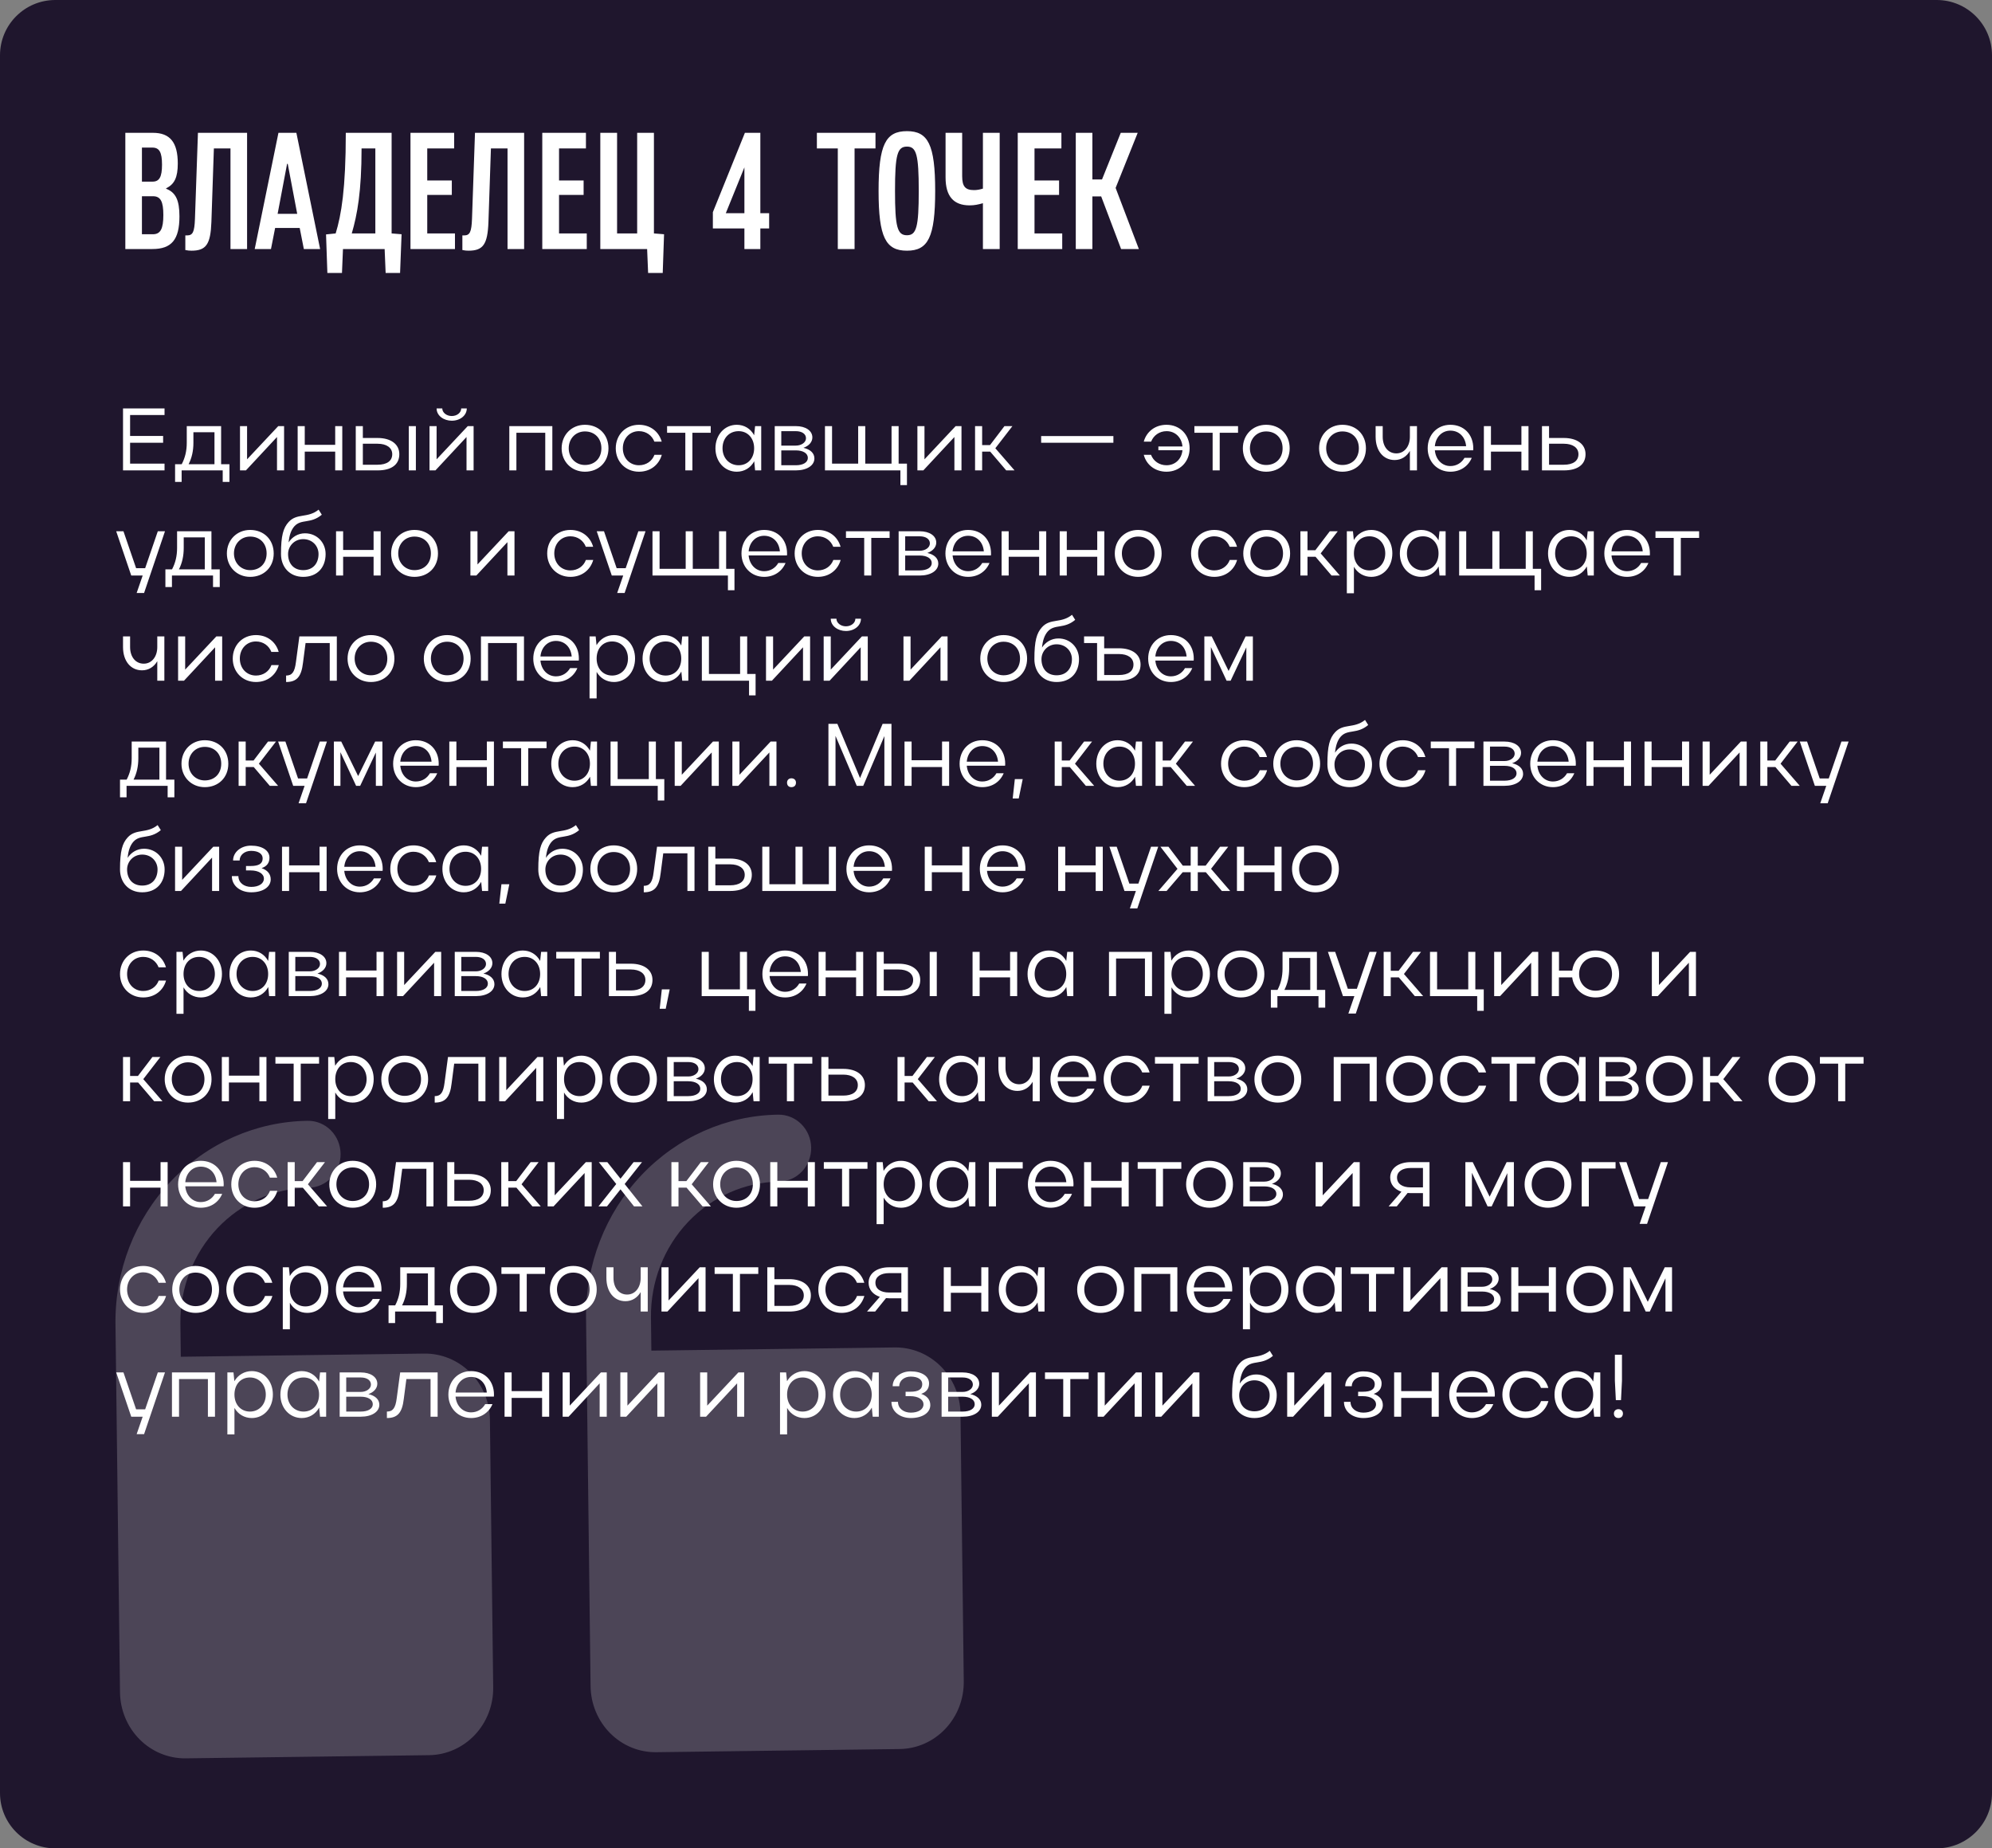<?xml version="1.0" encoding="UTF-8"?> <svg xmlns="http://www.w3.org/2000/svg" width="360" height="334" viewBox="0 0 360 334" fill="none"><rect x="0" y="0" width="360" height="334" fill="#808080" stroke="none"/> <g clip-path="url(#clip0_193_93)"> <path d="M350 0H10C4.477 0 0 4.477 0 10V324C0 329.523 4.477 334 10 334H350C355.523 334 360 329.523 360 324V10C360 4.477 355.523 0 350 0Z" fill="#1F162D"></path> <path opacity="0.2" d="M106.729 304.685L105.913 238.164C105.795 228.541 109.389 219.263 115.905 212.373C122.421 205.482 131.325 201.543 140.658 201.421C142.213 201.401 143.712 202.019 144.826 203.138C145.94 204.258 146.577 205.788 146.597 207.392C146.617 208.996 146.018 210.542 144.932 211.691C143.846 212.839 142.362 213.496 140.806 213.516C134.59 213.617 128.666 216.249 124.326 220.839C119.986 225.428 117.584 231.602 117.643 238.011L117.717 244.058L161.703 243.485C164.814 243.444 167.815 244.68 170.042 246.919C172.27 249.159 173.542 252.219 173.582 255.427L174.175 303.806C174.214 307.013 173.016 310.106 170.844 312.403C168.672 314.7 165.704 316.013 162.593 316.053L118.607 316.627C115.496 316.667 112.497 315.432 110.269 313.192C108.041 310.953 106.768 307.893 106.729 304.685ZM33.564 317.735L77.551 317.162C80.662 317.121 83.63 315.808 85.802 313.511C87.974 311.214 89.172 308.122 89.133 304.914L88.54 256.535C88.501 253.328 87.227 250.268 84.999 248.028C82.772 245.788 79.773 244.553 76.662 244.594L32.674 245.167L32.6 239.12C32.541 232.71 34.943 226.537 39.283 221.947C43.623 217.358 49.548 214.725 55.763 214.624C57.319 214.604 58.803 213.948 59.889 212.799C60.975 211.651 61.574 210.104 61.554 208.501C61.535 206.897 60.898 205.367 59.784 204.247C58.67 203.127 57.17 202.509 55.615 202.53C46.282 202.651 37.378 206.591 30.862 213.481C24.346 220.372 20.752 229.649 20.87 239.273L21.686 305.794C21.725 309.001 22.999 312.061 25.226 314.301C27.454 316.541 30.453 317.776 33.564 317.735Z" fill="white"></path> <path d="M22.65 24H27.63C30.72 24 32.13 25.71 32.13 29.55C32.13 32.04 31.53 33.3 30.03 34.02V34.11C31.74 34.77 32.43 36.15 32.43 39.09C32.43 43.29 31.02 45 27.54 45H22.65V24ZM27.66 35.46H25.65V42.33H27.63C29.01 42.33 29.52 41.34 29.52 38.85C29.52 36.45 29.04 35.46 27.66 35.46ZM27.54 26.67H25.65V32.82H27.57C28.8 32.82 29.28 31.98 29.28 29.76C29.28 27.51 28.8 26.67 27.54 26.67ZM33.493 45.18V42.54C33.553 42.54 33.613 42.54 33.643 42.54C33.733 42.54 33.763 42.54 33.793 42.54C34.843 42.54 35.143 41.94 35.233 39.54L35.773 24H44.653V45H41.653V26.82H38.653L38.203 40.14C38.053 44.16 37.243 45.3 34.603 45.3C34.243 45.3 33.913 45.27 33.493 45.18ZM46.032 45L50.322 24H53.562L57.852 45H54.912L54.162 41.19H49.722L48.972 45H46.032ZM50.172 38.64H53.712L52.002 29.61H51.882L50.172 38.64ZM58.923 42.36L60.663 42.18C61.683 38.85 62.493 34.11 62.493 24H70.773V42.18L72.573 42.33L72.303 49.32H69.693L69.513 45H61.983L61.803 49.32H59.163L58.923 42.36ZM63.573 42.18H67.833V26.82H65.343C65.343 34.62 64.563 38.79 63.573 42.18ZM82.223 45H74.183V24H82.073V26.82H77.213V32.61H81.653V35.22H77.213V42.18H82.223V45ZM83.561 45.18V42.54C83.621 42.54 83.681 42.54 83.712 42.54C83.802 42.54 83.832 42.54 83.862 42.54C84.912 42.54 85.212 41.94 85.302 39.54L85.841 24H94.722V45H91.722V26.82H88.722L88.272 40.14C88.121 44.16 87.311 45.3 84.671 45.3C84.311 45.3 83.981 45.27 83.561 45.18ZM106.042 45H98.002V24H105.892V26.82H101.032V32.61H105.472V35.22H101.032V42.18H106.042V45ZM116.95 45H108.49V24H111.52V42.18H115.15V24H118.18V42.18L120.01 42.33L119.77 49.32H117.13L116.95 45ZM128.831 38.34L134.621 24H137.411V38.52H139.001V41.28H137.411V45H134.531V41.28H128.831V38.34ZM134.531 30.24L131.171 38.52H134.531V30.24ZM151.41 26.82H147.63V24H158.22V26.82H154.44V45H151.41V26.82ZM158.779 34.5C158.779 26.1 160.069 23.7 163.909 23.7C167.719 23.7 169.009 26.1 169.009 34.5C169.009 42.9 167.719 45.3 163.909 45.3C160.069 45.3 158.779 42.9 158.779 34.5ZM161.749 34.5C161.749 41.04 162.169 42.51 163.909 42.51C165.619 42.51 166.039 41.04 166.039 34.5C166.039 27.96 165.619 26.49 163.909 26.49C162.169 26.49 161.749 27.96 161.749 34.5ZM175.236 37.11C172.326 37.11 170.886 35.46 170.886 32.07V24H173.886V31.83C173.886 33.69 174.456 34.35 176.016 34.35C176.556 34.35 177.066 34.26 177.636 34.08V24H180.666V45H177.636V36.72C176.796 36.96 176.106 37.11 175.236 37.11ZM191.969 45H183.929V24H191.819V26.82H186.959V32.61H191.399V35.22H186.959V42.18H191.969V45ZM197.418 45H194.418V24H197.418V32.43H199.158L202.548 24H205.608L201.618 33.96L205.818 45H202.608L199.008 35.49H197.418V45Z" fill="white"></path> <path d="M22.232 85V73.8H29.736V75H23.512V78.776H29.48V80.008H23.512V83.784H29.736V85H22.232ZM31.641 83.88H32.841C33.449 82.728 33.753 81.48 33.753 80.008V77H39.961V83.88H41.465V87.08H40.249V85H32.825V87.08H31.641V83.88ZM34.089 83.88H38.761V78.104H34.953V80.008C34.953 81.48 34.665 82.744 34.089 83.88ZM51.341 85H50.061V78.968L44.445 85H43.373V77H44.653V83L50.285 77H51.341V85ZM53.794 85V77H55.075V80.376H60.578V77H61.858V85H60.578V81.608H55.075V85H53.794ZM64.294 77H65.575V79.144H68.246C70.662 79.144 72.166 80.28 72.166 82.072C72.166 83.944 70.758 85 68.246 85H64.294V77ZM73.879 77H75.159V85H73.879V77ZM70.886 82.072C70.886 80.904 69.862 80.184 68.246 80.184H65.575V83.976H68.246C69.927 83.976 70.886 83.288 70.886 82.072ZM81.639 76.024C80.231 76.024 78.903 75.144 78.903 73.8H79.927C79.927 74.536 80.679 75.176 81.639 75.176C82.615 75.176 83.351 74.552 83.351 73.8H84.359C84.359 75.032 83.207 76.024 81.639 76.024ZM85.591 85H84.311V78.968L78.695 85H77.623V77H78.903V83L84.535 77H85.591V85ZM92.044 77H99.82V85H98.54V78.2H93.325V85H92.044V77ZM101.501 81.016C101.501 78.568 103.309 76.76 105.709 76.76C108.173 76.76 109.965 78.488 109.965 81.016C109.965 83.512 108.173 85.24 105.709 85.24C103.309 85.24 101.501 83.432 101.501 81.016ZM102.781 81C102.781 82.744 104.045 84.024 105.709 84.024C107.485 84.024 108.685 82.808 108.685 81C108.685 79.192 107.469 77.96 105.709 77.96C104.029 77.96 102.781 79.256 102.781 81ZM112.562 81C112.562 82.776 113.794 84.072 115.474 84.072C116.802 84.072 117.858 83.32 118.274 82.184H119.602C119.074 84.024 117.522 85.24 115.474 85.24C113.074 85.24 111.282 83.432 111.282 81.016C111.282 78.568 113.058 76.76 115.474 76.76C117.506 76.76 119.058 77.96 119.586 79.8H118.258C117.826 78.68 116.786 77.912 115.474 77.912C113.794 77.912 112.562 79.24 112.562 81ZM123.853 85V78.2H120.557V77H128.445V78.2H125.133V85H123.853ZM137.569 85H136.465L136.305 83.352C135.665 84.536 134.513 85.24 133.153 85.24C130.961 85.24 129.297 83.432 129.297 81.016C129.297 78.568 130.961 76.76 133.153 76.76C134.513 76.76 135.649 77.464 136.289 78.648L136.465 77H137.569V85ZM130.577 81C130.577 82.776 131.809 84.072 133.489 84.072C135.137 84.072 136.289 82.824 136.289 81C136.289 79.192 135.137 77.912 133.489 77.912C131.777 77.912 130.577 79.192 130.577 81ZM140.013 85V77H143.821C145.613 77 146.813 77.832 146.813 79.048C146.813 79.88 146.173 80.584 145.197 80.92C146.429 81.192 147.181 81.88 147.181 82.84C147.181 84.12 145.821 85 143.821 85H140.013ZM145.661 79.192C145.661 78.408 144.925 77.912 143.821 77.912H141.197V80.52H143.821C144.845 80.52 145.661 79.944 145.661 79.192ZM145.997 82.744C145.997 81.928 145.165 81.384 143.821 81.384H141.197V84.072H143.821C145.133 84.072 145.997 83.56 145.997 82.744ZM149.091 85V77H150.371V83.784H155.091V77H156.371V83.784H161.123V77H162.403V83.784H163.907V87.656H162.723V85H149.091ZM173.763 85H172.483V78.968L166.867 85H165.795V77H167.075V83L172.707 77H173.763V85ZM177.496 81.608V85H176.216V77H177.496V80.424H178.92L181.528 77H182.968L179.88 81L183.352 85H181.848L178.952 81.608H177.496ZM188.159 80.008V78.792H201.215V80.008H188.159ZM209.344 80.68H213.696C213.568 79.08 212.416 77.912 210.832 77.912C209.52 77.912 208.48 78.68 208.032 79.8H206.704C207.216 77.96 208.8 76.76 210.816 76.76C213.248 76.76 214.992 78.568 214.992 81.016C214.992 83.432 213.232 85.24 210.816 85.24C208.784 85.24 207.184 84.024 206.704 82.184H208.016C208.448 83.32 209.504 84.072 210.816 84.072C212.4 84.072 213.552 82.936 213.696 81.352H209.344V80.68ZM219.15 85V78.2H215.854V77H223.742V78.2H220.43V85H219.15ZM224.61 81.016C224.61 78.568 226.418 76.76 228.818 76.76C231.282 76.76 233.074 78.488 233.074 81.016C233.074 83.512 231.282 85.24 228.818 85.24C226.418 85.24 224.61 83.432 224.61 81.016ZM225.89 81C225.89 82.744 227.154 84.024 228.818 84.024C230.594 84.024 231.794 82.808 231.794 81C231.794 79.192 230.578 77.96 228.818 77.96C227.138 77.96 225.89 79.256 225.89 81ZM238.391 81.016C238.391 78.568 240.199 76.76 242.599 76.76C245.063 76.76 246.855 78.488 246.855 81.016C246.855 83.512 245.063 85.24 242.599 85.24C240.199 85.24 238.391 83.432 238.391 81.016ZM239.671 81C239.671 82.744 240.935 84.024 242.599 84.024C244.375 84.024 245.575 82.808 245.575 81C245.575 79.192 244.359 77.96 242.599 77.96C240.919 77.96 239.671 79.256 239.671 81ZM254.799 78.92V77H256.079V85H254.799V81.48C254.207 82.504 253.231 83.128 252.047 83.128C249.999 83.128 248.607 81.464 248.607 78.92V77H249.887V78.92C249.887 80.712 250.879 81.928 252.351 81.928C253.791 81.928 254.799 80.68 254.799 78.92ZM266.24 81.368H259.312C259.456 83.016 260.592 84.216 262.112 84.216C263.232 84.216 264.144 83.64 264.672 82.728H265.984C265.328 84.28 263.904 85.24 262.112 85.24C259.76 85.24 258.016 83.432 258.016 81.016C258.016 78.568 259.728 76.76 262.112 76.76C264.544 76.76 266.256 78.488 266.256 81.016C266.256 81.128 266.24 81.24 266.24 81.368ZM259.312 80.632H264.96C264.816 78.952 263.696 77.816 262.112 77.816C260.592 77.816 259.456 78.984 259.312 80.632ZM268.17 85V77H269.45V80.376H274.954V77H276.234V85H274.954V81.608H269.45V85H268.17ZM278.67 77H279.95V79.144H282.622C285.038 79.144 286.542 80.28 286.542 82.072C286.542 83.944 285.134 85 282.622 85H278.67V77ZM285.262 82.072C285.262 80.904 284.238 80.184 282.622 80.184H279.95V83.976H282.622C284.302 83.976 285.262 83.288 285.262 82.072ZM26.04 107.152H24.696L25.784 104H23.72L21 96H22.312L24.6 102.672H26.232L28.52 96H29.816L26.04 107.152ZM29.891 102.88H31.091C31.699 101.728 32.003 100.48 32.003 99.008V96H38.211V102.88H39.715V106.08H38.499V104H31.075V106.08H29.891V102.88ZM32.339 102.88H37.011V97.104H33.203V99.008C33.203 100.48 32.915 101.744 32.339 102.88ZM41.001 100.016C41.001 97.568 42.809 95.76 45.209 95.76C47.672 95.76 49.465 97.488 49.465 100.016C49.465 102.512 47.672 104.24 45.209 104.24C42.809 104.24 41.001 102.432 41.001 100.016ZM42.281 100C42.281 101.744 43.544 103.024 45.209 103.024C46.984 103.024 48.184 101.808 48.184 100C48.184 98.192 46.968 96.96 45.209 96.96C43.529 96.96 42.281 98.256 42.281 100ZM50.782 100.112C50.782 96.768 51.198 95.392 52.158 94.336C53.662 92.672 55.598 93.696 57.582 92.096L58.158 93.008C56.11 94.72 54.462 93.712 53.198 95.104C52.606 95.776 52.286 96.72 52.158 98.016C52.782 97.04 53.854 96.368 55.118 96.368C57.278 96.368 58.846 98.032 58.846 100.112C58.846 102.544 57.342 104.24 54.798 104.24C52.302 104.24 50.782 102.416 50.782 100.112ZM54.798 103.024C56.606 103.024 57.566 101.76 57.566 100.112C57.566 98.64 56.43 97.424 54.798 97.424C53.182 97.424 52.062 98.704 52.062 100.112C52.062 101.76 53.006 103.024 54.798 103.024ZM60.732 104V96H62.012V99.376H67.516V96H68.796V104H67.516V100.608H62.012V104H60.732ZM70.688 100.016C70.688 97.568 72.496 95.76 74.896 95.76C77.36 95.76 79.152 97.488 79.152 100.016C79.152 102.512 77.36 104.24 74.896 104.24C72.496 104.24 70.688 102.432 70.688 100.016ZM71.968 100C71.968 101.744 73.232 103.024 74.896 103.024C76.672 103.024 77.872 101.808 77.872 100C77.872 98.192 76.656 96.96 74.896 96.96C73.216 96.96 71.968 98.256 71.968 100ZM92.981 104H91.701V97.968L86.085 104H85.013V96H86.293V102L91.925 96H92.981V104ZM100.171 100C100.171 101.776 101.403 103.072 103.083 103.072C104.411 103.072 105.467 102.32 105.883 101.184H107.211C106.683 103.024 105.131 104.24 103.083 104.24C100.683 104.24 98.891 102.432 98.891 100.016C98.891 97.568 100.667 95.76 103.083 95.76C105.115 95.76 106.667 96.96 107.195 98.8H105.867C105.435 97.68 104.395 96.912 103.083 96.912C101.403 96.912 100.171 98.24 100.171 100ZM112.884 107.152H111.54L112.628 104H110.564L107.844 96H109.156L111.444 102.672H113.076L115.364 96H116.66L112.884 107.152ZM117.92 104V96H119.2V102.784H123.92V96H125.2V102.784H129.952V96H131.232V102.784H132.736V106.656H131.552V104H117.92ZM142.225 100.368H135.297C135.441 102.016 136.577 103.216 138.097 103.216C139.217 103.216 140.129 102.64 140.657 101.728H141.969C141.312 103.28 139.889 104.24 138.097 104.24C135.745 104.24 134.001 102.432 134.001 100.016C134.001 97.568 135.713 95.76 138.097 95.76C140.529 95.76 142.241 97.488 142.241 100.016C142.241 100.128 142.225 100.24 142.225 100.368ZM135.297 99.632H140.945C140.801 97.952 139.681 96.816 138.097 96.816C136.577 96.816 135.441 97.984 135.297 99.632ZM144.89 100C144.89 101.776 146.122 103.072 147.802 103.072C149.13 103.072 150.186 102.32 150.602 101.184H151.93C151.402 103.024 149.85 104.24 147.802 104.24C145.402 104.24 143.61 102.432 143.61 100.016C143.61 97.568 145.386 95.76 147.802 95.76C149.834 95.76 151.386 96.96 151.914 98.8H150.586C150.154 97.68 149.114 96.912 147.802 96.912C146.122 96.912 144.89 98.24 144.89 100ZM156.181 104V97.2H152.885V96H160.773V97.2H157.461V104H156.181ZM162.404 104V96H166.212C168.004 96 169.204 96.832 169.204 98.048C169.204 98.88 168.564 99.584 167.588 99.92C168.82 100.192 169.572 100.88 169.572 101.84C169.572 103.12 168.212 104 166.212 104H162.404ZM168.052 98.192C168.052 97.408 167.316 96.912 166.212 96.912H163.588V99.52H166.212C167.236 99.52 168.052 98.944 168.052 98.192ZM168.388 101.744C168.388 100.928 167.556 100.384 166.212 100.384H163.588V103.072H166.212C167.524 103.072 168.388 102.56 168.388 101.744ZM179.084 100.368H172.156C172.3 102.016 173.436 103.216 174.956 103.216C176.076 103.216 176.988 102.64 177.516 101.728H178.828C178.172 103.28 176.748 104.24 174.956 104.24C172.604 104.24 170.86 102.432 170.86 100.016C170.86 97.568 172.572 95.76 174.956 95.76C177.388 95.76 179.1 97.488 179.1 100.016C179.1 100.128 179.084 100.24 179.084 100.368ZM172.156 99.632H177.804C177.66 97.952 176.54 96.816 174.956 96.816C173.436 96.816 172.3 97.984 172.156 99.632ZM181.013 104V96H182.293V99.376H187.797V96H189.077V104H187.797V100.608H182.293V104H181.013ZM191.513 104V96H192.793V99.376H198.297V96H199.577V104H198.297V100.608H192.793V104H191.513ZM201.469 100.016C201.469 97.568 203.277 95.76 205.677 95.76C208.141 95.76 209.933 97.488 209.933 100.016C209.933 102.512 208.141 104.24 205.677 104.24C203.277 104.24 201.469 102.432 201.469 100.016ZM202.749 100C202.749 101.744 204.013 103.024 205.677 103.024C207.453 103.024 208.653 101.808 208.653 100C208.653 98.192 207.437 96.96 205.677 96.96C203.997 96.96 202.749 98.256 202.749 100ZM216.531 100C216.531 101.776 217.763 103.072 219.443 103.072C220.771 103.072 221.827 102.32 222.243 101.184H223.571C223.043 103.024 221.491 104.24 219.443 104.24C217.043 104.24 215.251 102.432 215.251 100.016C215.251 97.568 217.027 95.76 219.443 95.76C221.475 95.76 223.027 96.96 223.555 98.8H222.227C221.795 97.68 220.755 96.912 219.443 96.912C217.763 96.912 216.531 98.24 216.531 100ZM224.688 100.016C224.688 97.568 226.496 95.76 228.896 95.76C231.36 95.76 233.152 97.488 233.152 100.016C233.152 102.512 231.36 104.24 228.896 104.24C226.496 104.24 224.688 102.432 224.688 100.016ZM225.968 100C225.968 101.744 227.232 103.024 228.896 103.024C230.672 103.024 231.872 101.808 231.872 100C231.872 98.192 230.656 96.96 228.896 96.96C227.216 96.96 225.968 98.256 225.968 100ZM236.293 100.608V104H235.013V96H236.293V99.424H237.717L240.325 96H241.765L238.677 100L242.149 104H240.645L237.749 100.608H236.293ZM243.404 96H244.508L244.668 97.584C245.34 96.448 246.476 95.76 247.82 95.76C249.996 95.76 251.628 97.568 251.628 99.984C251.628 102.432 250.012 104.24 247.82 104.24C246.492 104.24 245.34 103.568 244.684 102.416V107.2H243.404V96ZM250.348 100C250.348 98.208 249.132 96.912 247.484 96.912C245.804 96.912 244.684 98.176 244.684 100C244.684 101.808 245.836 103.072 247.484 103.072C249.132 103.072 250.348 101.792 250.348 100ZM261.257 104H260.153L259.993 102.352C259.353 103.536 258.201 104.24 256.841 104.24C254.649 104.24 252.985 102.432 252.985 100.016C252.985 97.568 254.649 95.76 256.841 95.76C258.201 95.76 259.337 96.464 259.977 97.648L260.153 96H261.257V104ZM254.265 100C254.265 101.776 255.497 103.072 257.177 103.072C258.825 103.072 259.977 101.824 259.977 100C259.977 98.192 258.825 96.912 257.177 96.912C255.465 96.912 254.265 98.192 254.265 100ZM263.701 104V96H264.981V102.784H269.701V96H270.981V102.784H275.733V96H277.013V102.784H278.517V106.656H277.333V104H263.701ZM288.038 104H286.934L286.774 102.352C286.134 103.536 284.982 104.24 283.622 104.24C281.43 104.24 279.766 102.432 279.766 100.016C279.766 97.568 281.43 95.76 283.622 95.76C284.982 95.76 286.118 96.464 286.758 97.648L286.934 96H288.038V104ZM281.046 100C281.046 101.776 282.278 103.072 283.958 103.072C285.606 103.072 286.758 101.824 286.758 100C286.758 98.192 285.606 96.912 283.958 96.912C282.246 96.912 281.046 98.192 281.046 100ZM298.162 100.368H291.234C291.378 102.016 292.514 103.216 294.034 103.216C295.154 103.216 296.066 102.64 296.594 101.728H297.906C297.25 103.28 295.826 104.24 294.034 104.24C291.682 104.24 289.938 102.432 289.938 100.016C289.938 97.568 291.65 95.76 294.034 95.76C296.466 95.76 298.178 97.488 298.178 100.016C298.178 100.128 298.162 100.24 298.162 100.368ZM291.234 99.632H296.882C296.738 97.952 295.618 96.816 294.034 96.816C292.514 96.816 291.378 97.984 291.234 99.632ZM302.478 104V97.2H299.182V96H307.07V97.2H303.758V104H302.478ZM28.424 116.92V115H29.704V123H28.424V119.48C27.832 120.504 26.856 121.128 25.672 121.128C23.624 121.128 22.232 119.464 22.232 116.92V115H23.512V116.92C23.512 118.712 24.504 119.928 25.976 119.928C27.416 119.928 28.424 118.68 28.424 116.92ZM40.153 123H38.873V116.968L33.257 123H32.185V115H33.465V121L39.097 115H40.153V123ZM43.343 119C43.343 120.776 44.575 122.072 46.255 122.072C47.583 122.072 48.639 121.32 49.055 120.184H50.383C49.855 122.024 48.303 123.24 46.255 123.24C43.855 123.24 42.063 121.432 42.063 119.016C42.063 116.568 43.839 114.76 46.255 114.76C48.287 114.76 49.839 115.96 50.367 117.8H49.039C48.607 116.68 47.567 115.912 46.255 115.912C44.575 115.912 43.343 117.24 43.343 119ZM53.48 119.656L54.104 115H60.872V123H59.592V116.2H55.224L54.76 119.752C54.472 122.296 53.624 123.24 51.704 123.24V122.072C52.792 122.072 53.256 121.432 53.48 119.656ZM62.813 119.016C62.813 116.568 64.621 114.76 67.021 114.76C69.485 114.76 71.277 116.488 71.277 119.016C71.277 121.512 69.485 123.24 67.021 123.24C64.621 123.24 62.813 121.432 62.813 119.016ZM64.093 119C64.093 120.744 65.357 122.024 67.021 122.024C68.797 122.024 69.997 120.808 69.997 119C69.997 117.192 68.781 115.96 67.021 115.96C65.341 115.96 64.093 117.256 64.093 119ZM76.594 119.016C76.594 116.568 78.402 114.76 80.802 114.76C83.266 114.76 85.058 116.488 85.058 119.016C85.058 121.512 83.266 123.24 80.802 123.24C78.402 123.24 76.594 121.432 76.594 119.016ZM77.874 119C77.874 120.744 79.138 122.024 80.802 122.024C82.578 122.024 83.778 120.808 83.778 119C83.778 117.192 82.562 115.96 80.802 115.96C79.122 115.96 77.874 117.256 77.874 119ZM86.919 115H94.695V123H93.415V116.2H88.2V123H86.919V115ZM104.6 119.368H97.671C97.816 121.016 98.951 122.216 100.472 122.216C101.592 122.216 102.504 121.64 103.032 120.728H104.344C103.688 122.28 102.264 123.24 100.472 123.24C98.12 123.24 96.376 121.432 96.376 119.016C96.376 116.568 98.088 114.76 100.472 114.76C102.904 114.76 104.616 116.488 104.616 119.016C104.616 119.128 104.6 119.24 104.6 119.368ZM97.671 118.632H103.32C103.176 116.952 102.056 115.816 100.472 115.816C98.951 115.816 97.816 116.984 97.671 118.632ZM106.545 115H107.649L107.809 116.584C108.481 115.448 109.617 114.76 110.961 114.76C113.137 114.76 114.769 116.568 114.769 118.984C114.769 121.432 113.153 123.24 110.961 123.24C109.633 123.24 108.481 122.568 107.825 121.416V126.2H106.545V115ZM113.489 119C113.489 117.208 112.273 115.912 110.625 115.912C108.945 115.912 107.825 117.176 107.825 119C107.825 120.808 108.977 122.072 110.625 122.072C112.273 122.072 113.489 120.792 113.489 119ZM124.397 123H123.293L123.133 121.352C122.493 122.536 121.341 123.24 119.981 123.24C117.789 123.24 116.125 121.432 116.125 119.016C116.125 116.568 117.789 114.76 119.981 114.76C121.341 114.76 122.477 115.464 123.117 116.648L123.293 115H124.397V123ZM117.405 119C117.405 120.776 118.637 122.072 120.317 122.072C121.965 122.072 123.117 120.824 123.117 119C123.117 117.192 121.965 115.912 120.317 115.912C118.605 115.912 117.405 117.192 117.405 119ZM126.841 123V115H128.121V121.784H133.753V115H135.033V121.784H136.553V125.656H135.369V123H126.841ZM146.403 123H145.123V116.968L139.507 123H138.435V115H139.715V121L145.347 115H146.403V123ZM152.873 114.024C151.465 114.024 150.137 113.144 150.137 111.8H151.161C151.161 112.536 151.913 113.176 152.873 113.176C153.849 113.176 154.585 112.552 154.585 111.8H155.593C155.593 113.032 154.441 114.024 152.873 114.024ZM156.825 123H155.545V116.968L149.929 123H148.857V115H150.137V121L155.769 115H156.825V123ZM171.247 123H169.967V116.968L164.351 123H163.279V115H164.559V121L170.191 115H171.247V123ZM177.157 119.016C177.157 116.568 178.965 114.76 181.365 114.76C183.829 114.76 185.621 116.488 185.621 119.016C185.621 121.512 183.829 123.24 181.365 123.24C178.965 123.24 177.157 121.432 177.157 119.016ZM178.437 119C178.437 120.744 179.701 122.024 181.365 122.024C183.141 122.024 184.341 120.808 184.341 119C184.341 117.192 183.125 115.96 181.365 115.96C179.685 115.96 178.437 117.256 178.437 119ZM186.938 119.112C186.938 115.768 187.354 114.392 188.314 113.336C189.818 111.672 191.754 112.696 193.738 111.096L194.314 112.008C192.266 113.72 190.618 112.712 189.354 114.104C188.762 114.776 188.442 115.72 188.314 117.016C188.938 116.04 190.01 115.368 191.274 115.368C193.434 115.368 195.002 117.032 195.002 119.112C195.002 121.544 193.498 123.24 190.954 123.24C188.458 123.24 186.938 121.416 186.938 119.112ZM190.954 122.024C192.762 122.024 193.722 120.76 193.722 119.112C193.722 117.64 192.586 116.424 190.954 116.424C189.338 116.424 188.218 117.704 188.218 119.112C188.218 120.76 189.162 122.024 190.954 122.024ZM195.916 116.2V115H199.548V117.144H202.204C204.652 117.144 206.124 118.28 206.124 120.072C206.124 121.944 204.764 123 202.204 123H198.268V116.2H195.916ZM204.844 120.072C204.844 118.904 203.852 118.184 202.204 118.184H199.548V121.976H202.204C203.916 121.976 204.844 121.288 204.844 120.072ZM215.725 119.368H208.797C208.941 121.016 210.077 122.216 211.597 122.216C212.717 122.216 213.629 121.64 214.157 120.728H215.469C214.812 122.28 213.389 123.24 211.597 123.24C209.245 123.24 207.501 121.432 207.501 119.016C207.501 116.568 209.213 114.76 211.597 114.76C214.029 114.76 215.741 116.488 215.741 119.016C215.741 119.128 215.725 119.24 215.725 119.368ZM208.797 118.632H214.445C214.301 116.952 213.181 115.816 211.597 115.816C210.077 115.816 208.941 116.984 208.797 118.632ZM218.838 116.92V123H217.654V115H218.982L222.038 121.24L225.11 115H226.422V123H225.238V116.984L222.406 123H221.67L218.838 116.92ZM21.688 140.88H22.888C23.496 139.728 23.8 138.48 23.8 137.008V134H30.008V140.88H31.512V144.08H30.296V142H22.872V144.08H21.688V140.88ZM24.136 140.88H28.808V135.104H25V137.008C25 138.48 24.712 139.744 24.136 140.88ZM32.797 138.016C32.797 135.568 34.605 133.76 37.005 133.76C39.469 133.76 41.261 135.488 41.261 138.016C41.261 140.512 39.469 142.24 37.005 142.24C34.605 142.24 32.797 140.432 32.797 138.016ZM34.077 138C34.077 139.744 35.341 141.024 37.005 141.024C38.781 141.024 39.981 139.808 39.981 138C39.981 136.192 38.765 134.96 37.005 134.96C35.325 134.96 34.077 136.256 34.077 138ZM44.403 138.608V142H43.123V134H44.403V137.424H45.827L48.435 134H49.875L46.787 138L50.259 142H48.755L45.859 138.608H44.403ZM55.306 145.152H53.962L55.05 142H52.986L50.266 134H51.578L53.866 140.672H55.498L57.786 134H59.082L55.306 145.152ZM61.525 135.92V142H60.341V134H61.669L64.725 140.24L67.797 134H69.109V142H67.925V135.984L65.093 142H64.357L61.525 135.92ZM79.271 138.368H72.343C72.487 140.016 73.623 141.216 75.143 141.216C76.263 141.216 77.175 140.64 77.703 139.728H79.015C78.359 141.28 76.935 142.24 75.143 142.24C72.791 142.24 71.047 140.432 71.047 138.016C71.047 135.568 72.759 133.76 75.143 133.76C77.575 133.76 79.287 135.488 79.287 138.016C79.287 138.128 79.271 138.24 79.271 138.368ZM72.343 137.632H77.991C77.847 135.952 76.727 134.816 75.143 134.816C73.623 134.816 72.487 135.984 72.343 137.632ZM81.201 142V134H82.481V137.376H87.985V134H89.265V142H87.985V138.608H82.481V142H81.201ZM94.181 142V135.2H90.885V134H98.773V135.2H95.461V142H94.181ZM107.897 142H106.793L106.633 140.352C105.993 141.536 104.841 142.24 103.481 142.24C101.289 142.24 99.625 140.432 99.625 138.016C99.625 135.568 101.289 133.76 103.481 133.76C104.841 133.76 105.977 134.464 106.617 135.648L106.793 134H107.897V142ZM100.905 138C100.905 139.776 102.137 141.072 103.817 141.072C105.465 141.072 106.617 139.824 106.617 138C106.617 136.192 105.465 134.912 103.817 134.912C102.105 134.912 100.905 136.192 100.905 138ZM110.341 142V134H111.621V140.784H117.253V134H118.533V140.784H120.053V144.656H118.869V142H110.341ZM129.903 142H128.623V135.968L123.007 142H121.935V134H123.215V140L128.847 134H129.903V142ZM140.325 142H139.045V135.968L133.429 142H132.357V134H133.637V140L139.269 134H140.325V142ZM142.235 141.424C142.235 140.96 142.555 140.64 143.019 140.64C143.531 140.64 143.851 140.96 143.851 141.424C143.851 141.936 143.531 142.24 143.019 142.24C142.555 142.24 142.235 141.936 142.235 141.424ZM150.996 132.976V142H149.716V130.8H151.332L155.428 140.592L159.508 130.8H161.108V142H159.828V133.008L156.004 142H154.836L150.996 132.976ZM163.466 142V134H164.746V137.376H170.25V134H171.53V142H170.25V138.608H164.746V142H163.466ZM181.646 138.368H174.718C174.862 140.016 175.998 141.216 177.518 141.216C178.638 141.216 179.55 140.64 180.078 139.728H181.39C180.734 141.28 179.31 142.24 177.518 142.24C175.166 142.24 173.422 140.432 173.422 138.016C173.422 135.568 175.134 133.76 177.518 133.76C179.95 133.76 181.662 135.488 181.662 138.016C181.662 138.128 181.646 138.24 181.646 138.368ZM174.718 137.632H180.366C180.222 135.952 179.102 134.816 177.518 134.816C175.998 134.816 174.862 135.984 174.718 137.632ZM183.019 144.288L183.403 140.784H184.827L184.107 144.288H183.019ZM191.887 138.608V142H190.607V134H191.887V137.424H193.311L195.919 134H197.359L194.271 138L197.743 142H196.239L193.343 138.608H191.887ZM206.397 142H205.293L205.133 140.352C204.493 141.536 203.341 142.24 201.981 142.24C199.789 142.24 198.125 140.432 198.125 138.016C198.125 135.568 199.789 133.76 201.981 133.76C203.341 133.76 204.477 134.464 205.117 135.648L205.293 134H206.397V142ZM199.405 138C199.405 139.776 200.637 141.072 202.317 141.072C203.965 141.072 205.117 139.824 205.117 138C205.117 136.192 203.965 134.912 202.317 134.912C200.605 134.912 199.405 136.192 199.405 138ZM210.121 138.608V142H208.841V134H210.121V137.424H211.545L214.153 134H215.593L212.505 138L215.977 142H214.473L211.577 138.608H210.121ZM221.952 138C221.952 139.776 223.184 141.072 224.864 141.072C226.192 141.072 227.248 140.32 227.664 139.184H228.992C228.464 141.024 226.912 142.24 224.864 142.24C222.464 142.24 220.672 140.432 220.672 138.016C220.672 135.568 222.448 133.76 224.864 133.76C226.896 133.76 228.448 134.96 228.976 136.8H227.648C227.216 135.68 226.176 134.912 224.864 134.912C223.184 134.912 221.952 136.24 221.952 138ZM230.11 138.016C230.11 135.568 231.918 133.76 234.318 133.76C236.782 133.76 238.574 135.488 238.574 138.016C238.574 140.512 236.782 142.24 234.318 142.24C231.918 142.24 230.11 140.432 230.11 138.016ZM231.39 138C231.39 139.744 232.654 141.024 234.318 141.024C236.094 141.024 237.294 139.808 237.294 138C237.294 136.192 236.078 134.96 234.318 134.96C232.638 134.96 231.39 136.256 231.39 138ZM239.891 138.112C239.891 134.768 240.307 133.392 241.267 132.336C242.771 130.672 244.707 131.696 246.691 130.096L247.267 131.008C245.219 132.72 243.571 131.712 242.307 133.104C241.715 133.776 241.395 134.72 241.267 136.016C241.891 135.04 242.963 134.368 244.227 134.368C246.387 134.368 247.955 136.032 247.955 138.112C247.955 140.544 246.451 142.24 243.907 142.24C241.411 142.24 239.891 140.416 239.891 138.112ZM243.907 141.024C245.715 141.024 246.675 139.76 246.675 138.112C246.675 136.64 245.539 135.424 243.907 135.424C242.291 135.424 241.171 136.704 241.171 138.112C241.171 139.76 242.115 141.024 243.907 141.024ZM250.577 138C250.577 139.776 251.809 141.072 253.489 141.072C254.817 141.072 255.873 140.32 256.289 139.184H257.617C257.089 141.024 255.537 142.24 253.489 142.24C251.089 142.24 249.297 140.432 249.297 138.016C249.297 135.568 251.073 133.76 253.489 133.76C255.521 133.76 257.073 134.96 257.601 136.8H256.273C255.841 135.68 254.801 134.912 253.489 134.912C251.809 134.912 250.577 136.24 250.577 138ZM261.868 142V135.2H258.572V134H266.46V135.2H263.148V142H261.868ZM268.091 142V134H271.899C273.691 134 274.891 134.832 274.891 136.048C274.891 136.88 274.251 137.584 273.275 137.92C274.507 138.192 275.259 138.88 275.259 139.84C275.259 141.12 273.899 142 271.899 142H268.091ZM273.739 136.192C273.739 135.408 273.003 134.912 271.899 134.912H269.275V137.52H271.899C272.923 137.52 273.739 136.944 273.739 136.192ZM274.075 139.744C274.075 138.928 273.243 138.384 271.899 138.384H269.275V141.072H271.899C273.211 141.072 274.075 140.56 274.075 139.744ZM284.771 138.368H277.843C277.987 140.016 279.123 141.216 280.643 141.216C281.763 141.216 282.675 140.64 283.203 139.728H284.515C283.859 141.28 282.435 142.24 280.643 142.24C278.291 142.24 276.547 140.432 276.547 138.016C276.547 135.568 278.259 133.76 280.643 133.76C283.075 133.76 284.787 135.488 284.787 138.016C284.787 138.128 284.771 138.24 284.771 138.368ZM277.843 137.632H283.491C283.347 135.952 282.227 134.816 280.643 134.816C279.123 134.816 277.987 135.984 277.843 137.632ZM286.701 142V134H287.981V137.376H293.485V134H294.765V142H293.485V138.608H287.981V142H286.701ZM297.201 142V134H298.481V137.376H303.985V134H305.265V142H303.985V138.608H298.481V142H297.201ZM315.669 142H314.389V135.968L308.773 142H307.701V134H308.981V140L314.613 134H315.669V142ZM319.403 138.608V142H318.123V134H319.403V137.424H320.827L323.435 134H324.875L321.787 138L325.259 142H323.755L320.859 138.608H319.403ZM330.306 145.152H328.962L330.05 142H327.986L325.266 134H326.578L328.866 140.672H330.498L332.786 134H334.082L330.306 145.152ZM21.688 157.112C21.688 153.768 22.104 152.392 23.064 151.336C24.568 149.672 26.504 150.696 28.488 149.096L29.064 150.008C27.016 151.72 25.368 150.712 24.104 152.104C23.512 152.776 23.192 153.72 23.064 155.016C23.688 154.04 24.76 153.368 26.024 153.368C28.184 153.368 29.752 155.032 29.752 157.112C29.752 159.544 28.248 161.24 25.704 161.24C23.208 161.24 21.688 159.416 21.688 157.112ZM25.704 160.024C27.512 160.024 28.472 158.76 28.472 157.112C28.472 155.64 27.336 154.424 25.704 154.424C24.088 154.424 22.968 155.704 22.968 157.112C22.968 158.76 23.912 160.024 25.704 160.024ZM39.606 161H38.326V154.968L32.71 161H31.638V153H32.918V159L38.55 153H39.606V161ZM45.404 161.24C43.436 161.24 41.9 160.072 41.9 158.312H43.084C43.084 159.512 44.108 160.264 45.404 160.264C46.764 160.264 47.692 159.672 47.692 158.776C47.692 157.88 46.732 157.288 45.292 157.288H44.46V156.488H45.292C46.764 156.488 47.468 156.072 47.468 155.112C47.468 154.264 46.668 153.752 45.372 153.752C44.204 153.752 43.308 154.504 43.308 155.496H42.124C42.124 153.976 43.548 152.808 45.356 152.808C47.404 152.808 48.7 153.688 48.7 154.984C48.7 155.928 48.22 156.552 47.276 156.872C48.332 157.24 48.924 157.928 48.924 158.904C48.924 160.296 47.5 161.24 45.404 161.24ZM50.966 161V153H52.246V156.376H57.75V153H59.03V161H57.75V157.608H52.246V161H50.966ZM69.146 157.368H62.218C62.362 159.016 63.498 160.216 65.018 160.216C66.138 160.216 67.05 159.64 67.578 158.728H68.89C68.234 160.28 66.81 161.24 65.018 161.24C62.666 161.24 60.922 159.432 60.922 157.016C60.922 154.568 62.634 152.76 65.018 152.76C67.45 152.76 69.162 154.488 69.162 157.016C69.162 157.128 69.146 157.24 69.146 157.368ZM62.218 156.632H67.866C67.722 154.952 66.602 153.816 65.018 153.816C63.498 153.816 62.362 154.984 62.218 156.632ZM71.812 157C71.812 158.776 73.044 160.072 74.724 160.072C76.052 160.072 77.108 159.32 77.524 158.184H78.852C78.324 160.024 76.772 161.24 74.724 161.24C72.324 161.24 70.532 159.432 70.532 157.016C70.532 154.568 72.308 152.76 74.724 152.76C76.756 152.76 78.308 153.96 78.836 155.8H77.508C77.076 154.68 76.036 153.912 74.724 153.912C73.044 153.912 71.812 155.24 71.812 157ZM88.225 161H87.121L86.961 159.352C86.321 160.536 85.169 161.24 83.809 161.24C81.617 161.24 79.953 159.432 79.953 157.016C79.953 154.568 81.617 152.76 83.809 152.76C85.169 152.76 86.305 153.464 86.945 154.648L87.121 153H88.225V161ZM81.233 157C81.233 158.776 82.465 160.072 84.145 160.072C85.793 160.072 86.945 158.824 86.945 157C86.945 155.192 85.793 153.912 84.145 153.912C82.433 153.912 81.233 155.192 81.233 157ZM90.237 163.288L90.621 159.784H92.046L91.326 163.288H90.237ZM97.282 157.112C97.282 153.768 97.698 152.392 98.658 151.336C100.162 149.672 102.098 150.696 104.082 149.096L104.658 150.008C102.61 151.72 100.962 150.712 99.698 152.104C99.106 152.776 98.786 153.72 98.658 155.016C99.282 154.04 100.354 153.368 101.618 153.368C103.778 153.368 105.346 155.032 105.346 157.112C105.346 159.544 103.842 161.24 101.298 161.24C98.802 161.24 97.282 159.416 97.282 157.112ZM101.298 160.024C103.106 160.024 104.066 158.76 104.066 157.112C104.066 155.64 102.93 154.424 101.298 154.424C99.682 154.424 98.562 155.704 98.562 157.112C98.562 158.76 99.506 160.024 101.298 160.024ZM106.688 157.016C106.688 154.568 108.496 152.76 110.896 152.76C113.36 152.76 115.152 154.488 115.152 157.016C115.152 159.512 113.36 161.24 110.896 161.24C108.496 161.24 106.688 159.432 106.688 157.016ZM107.968 157C107.968 158.744 109.232 160.024 110.896 160.024C112.672 160.024 113.872 158.808 113.872 157C113.872 155.192 112.656 153.96 110.896 153.96C109.216 153.96 107.968 155.256 107.968 157ZM118.12 157.656L118.744 153H125.512V161H124.232V154.2H119.864L119.4 157.752C119.112 160.296 118.264 161.24 116.344 161.24V160.072C117.432 160.072 117.896 159.432 118.12 157.656ZM127.998 153H129.278V155.144H131.95C134.366 155.144 135.87 156.28 135.87 158.072C135.87 159.944 134.462 161 131.95 161H127.998V153ZM134.59 158.072C134.59 156.904 133.566 156.184 131.95 156.184H129.278V159.976H131.95C133.63 159.976 134.59 159.288 134.59 158.072ZM137.763 161V153H139.043V159.784H143.763V153H145.043V159.784H149.795V153H151.075V161H137.763ZM161.193 157.368H154.265C154.409 159.016 155.545 160.216 157.065 160.216C158.185 160.216 159.097 159.64 159.625 158.728H160.937C160.281 160.28 158.857 161.24 157.065 161.24C154.713 161.24 152.969 159.432 152.969 157.016C152.969 154.568 154.681 152.76 157.065 152.76C159.497 152.76 161.209 154.488 161.209 157.016C161.209 157.128 161.193 157.24 161.193 157.368ZM154.265 156.632H159.913C159.769 154.952 158.649 153.816 157.065 153.816C155.545 153.816 154.409 154.984 154.265 156.632ZM167.123 161V153H168.403V156.376H173.907V153H175.187V161H173.907V157.608H168.403V161H167.123ZM185.303 157.368H178.375C178.519 159.016 179.655 160.216 181.175 160.216C182.295 160.216 183.207 159.64 183.735 158.728H185.047C184.391 160.28 182.967 161.24 181.175 161.24C178.823 161.24 177.079 159.432 177.079 157.016C177.079 154.568 178.791 152.76 181.175 152.76C183.607 152.76 185.319 154.488 185.319 157.016C185.319 157.128 185.303 157.24 185.303 157.368ZM178.375 156.632H184.023C183.879 154.952 182.759 153.816 181.175 153.816C179.655 153.816 178.519 154.984 178.375 156.632ZM191.232 161V153H192.512V156.376H198.016V153H199.296V161H198.016V157.608H192.512V161H191.232ZM205.54 164.152H204.196L205.284 161H203.22L200.5 153H201.812L204.1 159.672H205.732L208.02 153H209.316L205.54 164.152ZM218.864 157L222.32 161H220.816L217.92 157.608H216.464V161H215.184V157.608H213.744L210.832 161H209.344L212.8 157L209.712 153H211.168L213.76 156.424H215.184V153H216.464V156.424H217.888L220.496 153H221.968L218.864 157ZM223.545 161V153H224.825V156.376H230.329V153H231.609V161H230.329V157.608H224.825V161H223.545ZM233.501 157.016C233.501 154.568 235.309 152.76 237.709 152.76C240.173 152.76 241.965 154.488 241.965 157.016C241.965 159.512 240.173 161.24 237.709 161.24C235.309 161.24 233.501 159.432 233.501 157.016ZM234.781 157C234.781 158.744 236.045 160.024 237.709 160.024C239.485 160.024 240.685 158.808 240.685 157C240.685 155.192 239.469 153.96 237.709 153.96C236.029 153.96 234.781 155.256 234.781 157ZM22.968 176C22.968 177.776 24.2 179.072 25.88 179.072C27.208 179.072 28.264 178.32 28.68 177.184H30.008C29.48 179.024 27.928 180.24 25.88 180.24C23.48 180.24 21.688 178.432 21.688 176.016C21.688 173.568 23.464 171.76 25.88 171.76C27.912 171.76 29.464 172.96 29.992 174.8H28.664C28.232 173.68 27.192 172.912 25.88 172.912C24.2 172.912 22.968 174.24 22.968 176ZM31.889 172H32.993L33.153 173.584C33.825 172.448 34.961 171.76 36.305 171.76C38.481 171.76 40.113 173.568 40.113 175.984C40.113 178.432 38.497 180.24 36.305 180.24C34.977 180.24 33.825 179.568 33.169 178.416V183.2H31.889V172ZM38.833 176C38.833 174.208 37.617 172.912 35.969 172.912C34.289 172.912 33.169 174.176 33.169 176C33.169 177.808 34.321 179.072 35.969 179.072C37.617 179.072 38.833 177.792 38.833 176ZM49.741 180H48.637L48.477 178.352C47.837 179.536 46.685 180.24 45.325 180.24C43.133 180.24 41.469 178.432 41.469 176.016C41.469 173.568 43.133 171.76 45.325 171.76C46.685 171.76 47.821 172.464 48.461 173.648L48.637 172H49.741V180ZM42.749 176C42.749 177.776 43.981 179.072 45.661 179.072C47.309 179.072 48.461 177.824 48.461 176C48.461 174.192 47.309 172.912 45.661 172.912C43.949 172.912 42.749 174.192 42.749 176ZM52.185 180V172H55.993C57.785 172 58.985 172.832 58.985 174.048C58.985 174.88 58.345 175.584 57.369 175.92C58.601 176.192 59.353 176.88 59.353 177.84C59.353 179.12 57.993 180 55.993 180H52.185ZM57.833 174.192C57.833 173.408 57.097 172.912 55.993 172.912H53.369V175.52H55.993C57.017 175.52 57.833 174.944 57.833 174.192ZM58.169 177.744C58.169 176.928 57.337 176.384 55.993 176.384H53.369V179.072H55.993C57.305 179.072 58.169 178.56 58.169 177.744ZM61.263 180V172H62.543V175.376H68.047V172H69.327V180H68.047V176.608H62.543V180H61.263ZM79.731 180H78.451V173.968L72.835 180H71.763V172H73.043V178L78.675 172H79.731V180ZM82.185 180V172H85.993C87.785 172 88.985 172.832 88.985 174.048C88.985 174.88 88.345 175.584 87.369 175.92C88.601 176.192 89.353 176.88 89.353 177.84C89.353 179.12 87.993 180 85.993 180H82.185ZM87.833 174.192C87.833 173.408 87.097 172.912 85.993 172.912H83.369V175.52H85.993C87.017 175.52 87.833 174.944 87.833 174.192ZM88.169 177.744C88.169 176.928 87.337 176.384 85.993 176.384H83.369V179.072H85.993C87.305 179.072 88.169 178.56 88.169 177.744ZM98.897 180H97.793L97.633 178.352C96.993 179.536 95.841 180.24 94.481 180.24C92.289 180.24 90.625 178.432 90.625 176.016C90.625 173.568 92.289 171.76 94.481 171.76C95.841 171.76 96.977 172.464 97.617 173.648L97.793 172H98.897V180ZM91.905 176C91.905 177.776 93.137 179.072 94.817 179.072C96.465 179.072 97.617 177.824 97.617 176C97.617 174.192 96.465 172.912 94.817 172.912C93.105 172.912 91.905 174.192 91.905 176ZM103.821 180V173.2H100.525V172H108.413V173.2H105.101V180H103.821ZM110.045 172H111.325V174.144H113.997C116.413 174.144 117.917 175.28 117.917 177.072C117.917 178.944 116.509 180 113.997 180H110.045V172ZM116.637 177.072C116.637 175.904 115.613 175.184 113.997 175.184H111.325V178.976H113.997C115.677 178.976 116.637 178.288 116.637 177.072ZM119.222 182.288L119.606 178.784H121.03L120.31 182.288H119.222ZM126.81 180V172H128.09V178.784H133.722V172H135.002V178.784H136.522V182.656H135.338V180H126.81ZM146.006 176.368H139.078C139.222 178.016 140.358 179.216 141.878 179.216C142.998 179.216 143.91 178.64 144.438 177.728H145.75C145.094 179.28 143.67 180.24 141.878 180.24C139.526 180.24 137.782 178.432 137.782 176.016C137.782 173.568 139.494 171.76 141.878 171.76C144.31 171.76 146.022 173.488 146.022 176.016C146.022 176.128 146.006 176.24 146.006 176.368ZM139.078 175.632H144.726C144.582 173.952 143.462 172.816 141.878 172.816C140.358 172.816 139.222 173.984 139.078 175.632ZM147.935 180V172H149.215V175.376H154.719V172H155.999V180H154.719V176.608H149.215V180H147.935ZM158.435 172H159.715V174.144H162.387C164.803 174.144 166.307 175.28 166.307 177.072C166.307 178.944 164.899 180 162.387 180H158.435V172ZM168.019 172H169.299V180H168.019V172ZM165.027 177.072C165.027 175.904 164.003 175.184 162.387 175.184H159.715V178.976H162.387C164.067 178.976 165.027 178.288 165.027 177.072ZM175.763 180V172H177.043V175.376H182.547V172H183.827V180H182.547V176.608H177.043V180H175.763ZM193.975 180H192.871L192.711 178.352C192.071 179.536 190.919 180.24 189.559 180.24C187.367 180.24 185.703 178.432 185.703 176.016C185.703 173.568 187.367 171.76 189.559 171.76C190.919 171.76 192.055 172.464 192.695 173.648L192.871 172H193.975V180ZM186.983 176C186.983 177.776 188.215 179.072 189.895 179.072C191.543 179.072 192.695 177.824 192.695 176C192.695 174.192 191.543 172.912 189.895 172.912C188.183 172.912 186.983 174.192 186.983 176ZM200.42 172H208.196V180H206.916V173.2H201.7V180H200.42V172ZM210.436 172H211.539L211.7 173.584C212.372 172.448 213.508 171.76 214.852 171.76C217.028 171.76 218.66 173.568 218.66 175.984C218.66 178.432 217.044 180.24 214.852 180.24C213.524 180.24 212.372 179.568 211.716 178.416V183.2H210.436V172ZM217.38 176C217.38 174.208 216.164 172.912 214.516 172.912C212.836 172.912 211.716 174.176 211.716 176C211.716 177.808 212.868 179.072 214.516 179.072C216.164 179.072 217.38 177.792 217.38 176ZM220.032 176.016C220.032 173.568 221.84 171.76 224.24 171.76C226.704 171.76 228.496 173.488 228.496 176.016C228.496 178.512 226.704 180.24 224.24 180.24C221.84 180.24 220.032 178.432 220.032 176.016ZM221.312 176C221.312 177.744 222.576 179.024 224.24 179.024C226.016 179.024 227.216 177.808 227.216 176C227.216 174.192 226 172.96 224.24 172.96C222.56 172.96 221.312 174.256 221.312 176ZM229.672 178.88H230.872C231.48 177.728 231.784 176.48 231.784 175.008V172H237.992V178.88H239.496V182.08H238.28V180H230.856V182.08H229.672V178.88ZM232.12 178.88H236.792V173.104H232.984V175.008C232.984 176.48 232.696 177.744 232.12 178.88ZM245.024 183.152H243.68L244.768 180H242.704L239.984 172H241.296L243.584 178.672H245.216L247.504 172H248.8L245.024 183.152ZM251.34 176.608V180H250.06V172H251.34V175.424H252.764L255.372 172H256.812L253.724 176L257.196 180H255.692L252.796 176.608H251.34ZM258.435 180V172H259.715V178.784H265.347V172H266.627V178.784H268.147V182.656H266.963V180H258.435ZM277.997 180H276.717V173.968L271.101 180H270.029V172H271.309V178L276.941 172H277.997V180ZM280.451 180L280.467 172H281.747V175.392H284.147C284.419 173.264 286.115 171.76 288.339 171.76C290.851 171.76 292.611 173.488 292.611 176.016C292.611 178.512 290.851 180.24 288.339 180.24C286.131 180.24 284.403 178.72 284.131 176.608H281.731V180H280.451ZM285.379 176C285.379 177.744 286.659 179.024 288.339 179.024C290.131 179.024 291.331 177.808 291.331 176C291.331 174.192 290.131 172.96 288.339 172.96C286.643 172.96 285.379 174.256 285.379 176ZM306.497 180H305.217V173.968L299.601 180H298.529V172H299.809V178L305.441 172H306.497V180ZM23.512 195.608V199H22.232V191H23.512V194.424H24.936L27.544 191H28.984L25.896 195L29.368 199H27.864L24.968 195.608H23.512ZM29.766 195.016C29.766 192.568 31.574 190.76 33.974 190.76C36.438 190.76 38.23 192.488 38.23 195.016C38.23 197.512 36.438 199.24 33.974 199.24C31.574 199.24 29.766 197.432 29.766 195.016ZM31.046 195C31.046 196.744 32.31 198.024 33.974 198.024C35.75 198.024 36.95 196.808 36.95 195C36.95 193.192 35.734 191.96 33.974 191.96C32.294 191.96 31.046 193.256 31.046 195ZM40.091 199V191H41.371V194.376H46.875V191H48.155V199H46.875V195.608H41.371V199H40.091ZM53.071 199V192.2H49.775V191H57.663V192.2H54.351V199H53.071ZM59.31 191H60.414L60.575 192.584C61.246 191.448 62.383 190.76 63.727 190.76C65.903 190.76 67.534 192.568 67.534 194.984C67.534 197.432 65.918 199.24 63.727 199.24C62.398 199.24 61.246 198.568 60.59 197.416V202.2H59.31V191ZM66.254 195C66.254 193.208 65.038 191.912 63.391 191.912C61.711 191.912 60.59 193.176 60.59 195C60.59 196.808 61.742 198.072 63.391 198.072C65.038 198.072 66.254 196.792 66.254 195ZM68.907 195.016C68.907 192.568 70.715 190.76 73.115 190.76C75.579 190.76 77.371 192.488 77.371 195.016C77.371 197.512 75.579 199.24 73.115 199.24C70.715 199.24 68.907 197.432 68.907 195.016ZM70.187 195C70.187 196.744 71.451 198.024 73.115 198.024C74.891 198.024 76.091 196.808 76.091 195C76.091 193.192 74.875 191.96 73.115 191.96C71.435 191.96 70.187 193.256 70.187 195ZM80.339 195.656L80.963 191H87.731V199H86.451V192.2H82.083L81.619 195.752C81.331 198.296 80.483 199.24 78.563 199.24V198.072C79.651 198.072 80.115 197.432 80.339 195.656ZM98.184 199H96.904V192.968L91.288 199H90.216V191H91.496V197L97.128 191H98.184V199ZM100.654 191H101.758L101.918 192.584C102.59 191.448 103.726 190.76 105.07 190.76C107.246 190.76 108.878 192.568 108.878 194.984C108.878 197.432 107.262 199.24 105.07 199.24C103.742 199.24 102.59 198.568 101.934 197.416V202.2H100.654V191ZM107.598 195C107.598 193.208 106.382 191.912 104.734 191.912C103.054 191.912 101.934 193.176 101.934 195C101.934 196.808 103.086 198.072 104.734 198.072C106.382 198.072 107.598 196.792 107.598 195ZM110.251 195.016C110.251 192.568 112.059 190.76 114.459 190.76C116.923 190.76 118.715 192.488 118.715 195.016C118.715 197.512 116.923 199.24 114.459 199.24C112.059 199.24 110.251 197.432 110.251 195.016ZM111.531 195C111.531 196.744 112.795 198.024 114.459 198.024C116.235 198.024 117.435 196.808 117.435 195C117.435 193.192 116.219 191.96 114.459 191.96C112.779 191.96 111.531 193.256 111.531 195ZM120.576 199V191H124.384C126.176 191 127.376 191.832 127.376 193.048C127.376 193.88 126.736 194.584 125.76 194.92C126.992 195.192 127.744 195.88 127.744 196.84C127.744 198.12 126.384 199 124.384 199H120.576ZM126.224 193.192C126.224 192.408 125.488 191.912 124.384 191.912H121.76V194.52H124.384C125.408 194.52 126.224 193.944 126.224 193.192ZM126.56 196.744C126.56 195.928 125.728 195.384 124.384 195.384H121.76V198.072H124.384C125.696 198.072 126.56 197.56 126.56 196.744ZM137.288 199H136.184L136.024 197.352C135.384 198.536 134.232 199.24 132.872 199.24C130.68 199.24 129.016 197.432 129.016 195.016C129.016 192.568 130.68 190.76 132.872 190.76C134.232 190.76 135.368 191.464 136.008 192.648L136.184 191H137.288V199ZM130.296 195C130.296 196.776 131.528 198.072 133.208 198.072C134.856 198.072 136.008 196.824 136.008 195C136.008 193.192 134.856 191.912 133.208 191.912C131.496 191.912 130.296 193.192 130.296 195ZM142.212 199V192.2H138.916V191H146.804V192.2H143.492V199H142.212ZM148.435 191H149.715V193.144H152.387C154.803 193.144 156.307 194.28 156.307 196.072C156.307 197.944 154.899 199 152.387 199H148.435V191ZM155.027 196.072C155.027 194.904 154.003 194.184 152.387 194.184H149.715V197.976H152.387C154.067 197.976 155.027 197.288 155.027 196.072ZM163.481 195.608V199H162.201V191H163.481V194.424H164.905L167.513 191H168.953L165.865 195L169.337 199H167.833L164.937 195.608H163.481ZM177.991 199H176.887L176.727 197.352C176.087 198.536 174.935 199.24 173.575 199.24C171.383 199.24 169.719 197.432 169.719 195.016C169.719 192.568 171.383 190.76 173.575 190.76C174.935 190.76 176.071 191.464 176.711 192.648L176.887 191H177.991V199ZM170.999 195C170.999 196.776 172.231 198.072 173.911 198.072C175.559 198.072 176.711 196.824 176.711 195C176.711 193.192 175.559 191.912 173.911 191.912C172.199 191.912 170.999 193.192 170.999 195ZM186.627 192.92V191H187.907V199H186.627V195.48C186.035 196.504 185.059 197.128 183.875 197.128C181.827 197.128 180.435 195.464 180.435 192.92V191H181.715V192.92C181.715 194.712 182.707 195.928 184.179 195.928C185.619 195.928 186.627 194.68 186.627 192.92ZM198.068 195.368H191.14C191.284 197.016 192.42 198.216 193.94 198.216C195.06 198.216 195.972 197.64 196.5 196.728H197.812C197.156 198.28 195.732 199.24 193.94 199.24C191.588 199.24 189.844 197.432 189.844 195.016C189.844 192.568 191.556 190.76 193.94 190.76C196.372 190.76 198.084 192.488 198.084 195.016C198.084 195.128 198.068 195.24 198.068 195.368ZM191.14 194.632H196.788C196.644 192.952 195.524 191.816 193.94 191.816C192.42 191.816 191.284 192.984 191.14 194.632ZM200.734 195C200.734 196.776 201.966 198.072 203.646 198.072C204.974 198.072 206.03 197.32 206.446 196.184H207.774C207.246 198.024 205.694 199.24 203.646 199.24C201.246 199.24 199.454 197.432 199.454 195.016C199.454 192.568 201.23 190.76 203.646 190.76C205.678 190.76 207.23 191.96 207.758 193.8H206.43C205.998 192.68 204.958 191.912 203.646 191.912C201.966 191.912 200.734 193.24 200.734 195ZM212.025 199V192.2H208.729V191H216.617V192.2H213.305V199H212.025ZM218.248 199V191H222.056C223.848 191 225.048 191.832 225.048 193.048C225.048 193.88 224.408 194.584 223.432 194.92C224.664 195.192 225.416 195.88 225.416 196.84C225.416 198.12 224.056 199 222.056 199H218.248ZM223.896 193.192C223.896 192.408 223.16 191.912 222.056 191.912H219.432V194.52H222.056C223.08 194.52 223.896 193.944 223.896 193.192ZM224.232 196.744C224.232 195.928 223.4 195.384 222.056 195.384H219.432V198.072H222.056C223.368 198.072 224.232 197.56 224.232 196.744ZM226.704 195.016C226.704 192.568 228.512 190.76 230.912 190.76C233.376 190.76 235.168 192.488 235.168 195.016C235.168 197.512 233.376 199.24 230.912 199.24C228.512 199.24 226.704 197.432 226.704 195.016ZM227.984 195C227.984 196.744 229.248 198.024 230.912 198.024C232.688 198.024 233.888 196.808 233.888 195C233.888 193.192 232.672 191.96 230.912 191.96C229.232 191.96 227.984 193.256 227.984 195ZM241.029 191H248.805V199H247.525V192.2H242.309V199H241.029V191ZM250.485 195.016C250.485 192.568 252.293 190.76 254.693 190.76C257.157 190.76 258.949 192.488 258.949 195.016C258.949 197.512 257.157 199.24 254.693 199.24C252.293 199.24 250.485 197.432 250.485 195.016ZM251.765 195C251.765 196.744 253.029 198.024 254.693 198.024C256.469 198.024 257.669 196.808 257.669 195C257.669 193.192 256.453 191.96 254.693 191.96C253.013 191.96 251.765 193.256 251.765 195ZM261.546 195C261.546 196.776 262.778 198.072 264.458 198.072C265.786 198.072 266.842 197.32 267.258 196.184H268.586C268.058 198.024 266.506 199.24 264.458 199.24C262.058 199.24 260.266 197.432 260.266 195.016C260.266 192.568 262.042 190.76 264.458 190.76C266.49 190.76 268.042 191.96 268.57 193.8H267.242C266.81 192.68 265.77 191.912 264.458 191.912C262.778 191.912 261.546 193.24 261.546 195ZM272.837 199V192.2H269.541V191H277.429V192.2H274.117V199H272.837ZM286.553 199H285.449L285.289 197.352C284.649 198.536 283.497 199.24 282.137 199.24C279.945 199.24 278.281 197.432 278.281 195.016C278.281 192.568 279.945 190.76 282.137 190.76C283.497 190.76 284.633 191.464 285.273 192.648L285.449 191H286.553V199ZM279.561 195C279.561 196.776 280.793 198.072 282.473 198.072C284.121 198.072 285.273 196.824 285.273 195C285.273 193.192 284.121 191.912 282.473 191.912C280.761 191.912 279.561 193.192 279.561 195ZM288.998 199V191H292.806C294.598 191 295.798 191.832 295.798 193.048C295.798 193.88 295.158 194.584 294.182 194.92C295.414 195.192 296.166 195.88 296.166 196.84C296.166 198.12 294.806 199 292.806 199H288.998ZM294.646 193.192C294.646 192.408 293.91 191.912 292.806 191.912H290.182V194.52H292.806C293.83 194.52 294.646 193.944 294.646 193.192ZM294.982 196.744C294.982 195.928 294.15 195.384 292.806 195.384H290.182V198.072H292.806C294.118 198.072 294.982 197.56 294.982 196.744ZM297.454 195.016C297.454 192.568 299.262 190.76 301.662 190.76C304.126 190.76 305.918 192.488 305.918 195.016C305.918 197.512 304.126 199.24 301.662 199.24C299.262 199.24 297.454 197.432 297.454 195.016ZM298.734 195C298.734 196.744 299.998 198.024 301.662 198.024C303.438 198.024 304.638 196.808 304.638 195C304.638 193.192 303.422 191.96 301.662 191.96C299.982 191.96 298.734 193.256 298.734 195ZM309.059 195.608V199H307.779V191H309.059V194.424H310.483L313.091 191H314.531L311.443 195L314.915 199H313.411L310.515 195.608H309.059ZM319.61 195.016C319.61 192.568 321.418 190.76 323.818 190.76C326.282 190.76 328.074 192.488 328.074 195.016C328.074 197.512 326.282 199.24 323.818 199.24C321.418 199.24 319.61 197.432 319.61 195.016ZM320.89 195C320.89 196.744 322.154 198.024 323.818 198.024C325.594 198.024 326.794 196.808 326.794 195C326.794 193.192 325.578 191.96 323.818 191.96C322.138 191.96 320.89 193.256 320.89 195ZM332.196 199V192.2H328.9V191H336.788V192.2H333.476V199H332.196ZM22.232 218V210H23.512V213.376H29.016V210H30.296V218H29.016V214.608H23.512V218H22.232ZM40.412 214.368H33.484C33.628 216.016 34.764 217.216 36.284 217.216C37.404 217.216 38.316 216.64 38.844 215.728H40.156C39.5 217.28 38.076 218.24 36.284 218.24C33.932 218.24 32.188 216.432 32.188 214.016C32.188 211.568 33.9 209.76 36.284 209.76C38.716 209.76 40.428 211.488 40.428 214.016C40.428 214.128 40.412 214.24 40.412 214.368ZM33.484 213.632H39.132C38.988 211.952 37.868 210.816 36.284 210.816C34.764 210.816 33.628 211.984 33.484 213.632ZM43.077 214C43.077 215.776 44.309 217.072 45.989 217.072C47.317 217.072 48.373 216.32 48.789 215.184H50.117C49.589 217.024 48.037 218.24 45.989 218.24C43.589 218.24 41.797 216.432 41.797 214.016C41.797 211.568 43.573 209.76 45.989 209.76C48.021 209.76 49.573 210.96 50.101 212.8H48.773C48.341 211.68 47.301 210.912 45.989 210.912C44.309 210.912 43.077 212.24 43.077 214ZM53.262 214.608V218H51.982V210H53.262V213.424H54.686L57.294 210H58.734L55.646 214L59.118 218H57.614L54.718 214.608H53.262ZM59.516 214.016C59.516 211.568 61.324 209.76 63.724 209.76C66.188 209.76 67.98 211.488 67.98 214.016C67.98 216.512 66.188 218.24 63.724 218.24C61.324 218.24 59.516 216.432 59.516 214.016ZM60.796 214C60.796 215.744 62.06 217.024 63.724 217.024C65.5 217.024 66.7 215.808 66.7 214C66.7 212.192 65.484 210.96 63.724 210.96C62.044 210.96 60.796 212.256 60.796 214ZM70.948 214.656L71.572 210H78.34V218H77.06V211.2H72.692L72.228 214.752C71.94 217.296 71.092 218.24 69.172 218.24V217.072C70.26 217.072 70.724 216.432 70.948 214.656ZM80.826 210H82.106V212.144H84.778C87.194 212.144 88.698 213.28 88.698 215.072C88.698 216.944 87.29 218 84.778 218H80.826V210ZM87.418 215.072C87.418 213.904 86.394 213.184 84.778 213.184H82.106V216.976H84.778C86.458 216.976 87.418 216.288 87.418 215.072ZM91.871 214.608V218H90.591V210H91.871V213.424H93.295L95.903 210H97.343L94.255 214L97.727 218H96.223L93.327 214.608H91.871ZM106.934 218H105.654V211.968L100.038 218H98.966V210H100.246V216L105.878 210H106.934V218ZM112.892 213.952L116.108 218H114.588L112.14 214.912L109.692 218H108.156L111.372 213.952L108.22 210H109.756L112.14 212.992L114.508 210H116.028L112.892 213.952ZM122.621 214.608V218H121.341V210H122.621V213.424H124.045L126.653 210H128.093L125.005 214L128.477 218H126.973L124.077 214.608H122.621ZM128.876 214.016C128.876 211.568 130.684 209.76 133.084 209.76C135.548 209.76 137.34 211.488 137.34 214.016C137.34 216.512 135.548 218.24 133.084 218.24C130.684 218.24 128.876 216.432 128.876 214.016ZM130.156 214C130.156 215.744 131.42 217.024 133.084 217.024C134.86 217.024 136.06 215.808 136.06 214C136.06 212.192 134.844 210.96 133.084 210.96C131.404 210.96 130.156 212.256 130.156 214ZM139.201 218V210H140.481V213.376H145.985V210H147.265V218H145.985V214.608H140.481V218H139.201ZM152.181 218V211.2H148.885V210H156.773V211.2H153.461V218H152.181ZM158.42 210H159.524L159.684 211.584C160.356 210.448 161.492 209.76 162.836 209.76C165.012 209.76 166.644 211.568 166.644 213.984C166.644 216.432 165.028 218.24 162.836 218.24C161.508 218.24 160.356 217.568 159.7 216.416V221.2H158.42V210ZM165.364 214C165.364 212.208 164.148 210.912 162.5 210.912C160.82 210.912 159.7 212.176 159.7 214C159.7 215.808 160.852 217.072 162.5 217.072C164.148 217.072 165.364 215.792 165.364 214ZM176.272 218H175.168L175.008 216.352C174.368 217.536 173.216 218.24 171.856 218.24C169.664 218.24 168 216.432 168 214.016C168 211.568 169.664 209.76 171.856 209.76C173.216 209.76 174.352 210.464 174.992 211.648L175.168 210H176.272V218ZM169.28 214C169.28 215.776 170.512 217.072 172.192 217.072C173.84 217.072 174.992 215.824 174.992 214C174.992 212.192 173.84 210.912 172.192 210.912C170.48 210.912 169.28 212.192 169.28 214ZM178.716 210H184.828V211.152H179.996V218H178.716V210ZM193.99 214.368H187.062C187.206 216.016 188.342 217.216 189.862 217.216C190.982 217.216 191.894 216.64 192.422 215.728H193.734C193.078 217.28 191.654 218.24 189.862 218.24C187.51 218.24 185.766 216.432 185.766 214.016C185.766 211.568 187.478 209.76 189.862 209.76C192.294 209.76 194.006 211.488 194.006 214.016C194.006 214.128 193.99 214.24 193.99 214.368ZM187.062 213.632H192.71C192.566 211.952 191.446 210.816 189.862 210.816C188.342 210.816 187.206 211.984 187.062 213.632ZM195.92 218V210H197.2V213.376H202.704V210H203.984V218H202.704V214.608H197.2V218H195.92ZM208.9 218V211.2H205.604V210H213.492V211.2H210.18V218H208.9ZM214.36 214.016C214.36 211.568 216.168 209.76 218.568 209.76C221.032 209.76 222.824 211.488 222.824 214.016C222.824 216.512 221.032 218.24 218.568 218.24C216.168 218.24 214.36 216.432 214.36 214.016ZM215.64 214C215.64 215.744 216.904 217.024 218.568 217.024C220.344 217.024 221.544 215.808 221.544 214C221.544 212.192 220.328 210.96 218.568 210.96C216.888 210.96 215.64 212.256 215.64 214ZM224.685 218V210H228.493C230.285 210 231.485 210.832 231.485 212.048C231.485 212.88 230.845 213.584 229.869 213.92C231.101 214.192 231.853 214.88 231.853 215.84C231.853 217.12 230.493 218 228.493 218H224.685ZM230.333 212.192C230.333 211.408 229.597 210.912 228.493 210.912H225.869V213.52H228.493C229.517 213.52 230.333 212.944 230.333 212.192ZM230.669 215.744C230.669 214.928 229.837 214.384 228.493 214.384H225.869V217.072H228.493C229.805 217.072 230.669 216.56 230.669 215.744ZM245.731 218H244.451V211.968L238.835 218H237.763V210H239.043V216L244.675 210H245.731V218ZM252.425 218H250.953L253.273 215.344C252.041 214.928 251.241 214.032 251.241 212.784C251.241 211.072 252.793 210 254.937 210H258.345V218H257.161V215.6H254.937C254.745 215.6 254.569 215.584 254.393 215.568L252.425 218ZM252.473 212.784C252.473 213.904 253.417 214.56 254.937 214.56H257.161V211.056H254.937C253.433 211.056 252.473 211.712 252.473 212.784ZM266.01 211.92V218H264.826V210H266.154L269.21 216.24L272.282 210H273.594V218H272.41V211.984L269.578 218H268.842L266.01 211.92ZM275.532 214.016C275.532 211.568 277.34 209.76 279.74 209.76C282.204 209.76 283.996 211.488 283.996 214.016C283.996 216.512 282.204 218.24 279.74 218.24C277.34 218.24 275.532 216.432 275.532 214.016ZM276.812 214C276.812 215.744 278.076 217.024 279.74 217.024C281.516 217.024 282.716 215.808 282.716 214C282.716 212.192 281.5 210.96 279.74 210.96C278.06 210.96 276.812 212.256 276.812 214ZM285.857 210H291.969V211.152H287.137V218H285.857V210ZM297.665 221.152H296.321L297.409 218H295.345L292.625 210H293.937L296.225 216.672H297.857L300.145 210H301.441L297.665 221.152ZM22.968 233C22.968 234.776 24.2 236.072 25.88 236.072C27.208 236.072 28.264 235.32 28.68 234.184H30.008C29.48 236.024 27.928 237.24 25.88 237.24C23.48 237.24 21.688 235.432 21.688 233.016C21.688 230.568 23.464 228.76 25.88 228.76C27.912 228.76 29.464 229.96 29.992 231.8H28.664C28.232 230.68 27.192 229.912 25.88 229.912C24.2 229.912 22.968 231.24 22.968 233ZM31.125 233.016C31.125 230.568 32.934 228.76 35.334 228.76C37.797 228.76 39.59 230.488 39.59 233.016C39.59 235.512 37.797 237.24 35.334 237.24C32.934 237.24 31.125 235.432 31.125 233.016ZM32.406 233C32.406 234.744 33.669 236.024 35.334 236.024C37.109 236.024 38.309 234.808 38.309 233C38.309 231.192 37.093 229.96 35.334 229.96C33.654 229.96 32.406 231.256 32.406 233ZM42.187 233C42.187 234.776 43.419 236.072 45.099 236.072C46.427 236.072 47.483 235.32 47.899 234.184H49.227C48.699 236.024 47.147 237.24 45.099 237.24C42.699 237.24 40.907 235.432 40.907 233.016C40.907 230.568 42.683 228.76 45.099 228.76C47.131 228.76 48.683 229.96 49.211 231.8H47.883C47.451 230.68 46.411 229.912 45.099 229.912C43.419 229.912 42.187 231.24 42.187 233ZM51.107 229H52.211L52.371 230.584C53.043 229.448 54.179 228.76 55.523 228.76C57.699 228.76 59.331 230.568 59.331 232.984C59.331 235.432 57.715 237.24 55.523 237.24C54.195 237.24 53.043 236.568 52.387 235.416V240.2H51.107V229ZM58.051 233C58.051 231.208 56.835 229.912 55.187 229.912C53.507 229.912 52.387 231.176 52.387 233C52.387 234.808 53.539 236.072 55.187 236.072C56.835 236.072 58.051 234.792 58.051 233ZM68.928 233.368H62C62.144 235.016 63.28 236.216 64.8 236.216C65.92 236.216 66.832 235.64 67.36 234.728H68.672C68.016 236.28 66.592 237.24 64.8 237.24C62.448 237.24 60.704 235.432 60.704 233.016C60.704 230.568 62.416 228.76 64.8 228.76C67.232 228.76 68.944 230.488 68.944 233.016C68.944 233.128 68.928 233.24 68.928 233.368ZM62 232.632H67.648C67.504 230.952 66.384 229.816 64.8 229.816C63.28 229.816 62.144 230.984 62 232.632ZM70.219 235.88H71.419C72.027 234.728 72.331 233.48 72.331 232.008V229H78.539V235.88H80.043V239.08H78.827V237H71.403V239.08H70.219V235.88ZM72.667 235.88H77.339V230.104H73.531V232.008C73.531 233.48 73.243 234.744 72.667 235.88ZM81.329 233.016C81.329 230.568 83.137 228.76 85.537 228.76C88.001 228.76 89.793 230.488 89.793 233.016C89.793 235.512 88.001 237.24 85.537 237.24C83.137 237.24 81.329 235.432 81.329 233.016ZM82.609 233C82.609 234.744 83.873 236.024 85.537 236.024C87.313 236.024 88.513 234.808 88.513 233C88.513 231.192 87.297 229.96 85.537 229.96C83.857 229.96 82.609 231.256 82.609 233ZM93.915 237V230.2H90.619V229H98.507V230.2H95.195V237H93.915ZM99.376 233.016C99.376 230.568 101.184 228.76 103.584 228.76C106.048 228.76 107.84 230.488 107.84 233.016C107.84 235.512 106.048 237.24 103.584 237.24C101.184 237.24 99.376 235.432 99.376 233.016ZM100.656 233C100.656 234.744 101.92 236.024 103.584 236.024C105.36 236.024 106.56 234.808 106.56 233C106.56 231.192 105.344 229.96 103.584 229.96C101.904 229.96 100.656 231.256 100.656 233ZM115.783 230.92V229H117.063V237H115.783V233.48C115.191 234.504 114.215 235.128 113.031 235.128C110.983 235.128 109.591 233.464 109.591 230.92V229H110.871V230.92C110.871 232.712 111.863 233.928 113.335 233.928C114.775 233.928 115.783 232.68 115.783 230.92ZM127.513 237H126.233V230.968L120.617 237H119.545V229H120.825V235L126.457 229H127.513V237ZM132.446 237V230.2H129.15V229H137.038V230.2H133.726V237H132.446ZM138.67 229H139.95V231.144H142.622C145.038 231.144 146.542 232.28 146.542 234.072C146.542 235.944 145.134 237 142.622 237H138.67V229ZM145.262 234.072C145.262 232.904 144.238 232.184 142.622 232.184H139.95V235.976H142.622C144.302 235.976 145.262 235.288 145.262 234.072ZM149.171 233C149.171 234.776 150.403 236.072 152.083 236.072C153.411 236.072 154.467 235.32 154.883 234.184H156.211C155.683 236.024 154.131 237.24 152.083 237.24C149.683 237.24 147.891 235.432 147.891 233.016C147.891 230.568 149.667 228.76 152.083 228.76C154.115 228.76 155.667 229.96 156.195 231.8H154.867C154.435 230.68 153.395 229.912 152.083 229.912C150.403 229.912 149.171 231.24 149.171 233ZM158.16 237H156.688L159.008 234.344C157.776 233.928 156.976 233.032 156.976 231.784C156.976 230.072 158.528 229 160.672 229H164.08V237H162.896V234.6H160.672C160.48 234.6 160.304 234.584 160.128 234.568L158.16 237ZM158.208 231.784C158.208 232.904 159.152 233.56 160.672 233.56H162.896V230.056H160.672C159.168 230.056 158.208 230.712 158.208 231.784ZM170.56 237V229H171.84V232.376H177.344V229H178.624V237H177.344V233.608H171.84V237H170.56ZM188.772 237H187.668L187.508 235.352C186.868 236.536 185.716 237.24 184.356 237.24C182.164 237.24 180.5 235.432 180.5 233.016C180.5 230.568 182.164 228.76 184.356 228.76C185.716 228.76 186.852 229.464 187.492 230.648L187.668 229H188.772V237ZM181.78 233C181.78 234.776 183.012 236.072 184.692 236.072C186.34 236.072 187.492 234.824 187.492 233C187.492 231.192 186.34 229.912 184.692 229.912C182.98 229.912 181.78 231.192 181.78 233ZM194.672 233.016C194.672 230.568 196.48 228.76 198.88 228.76C201.344 228.76 203.136 230.488 203.136 233.016C203.136 235.512 201.344 237.24 198.88 237.24C196.48 237.24 194.672 235.432 194.672 233.016ZM195.952 233C195.952 234.744 197.216 236.024 198.88 236.024C200.656 236.024 201.856 234.808 201.856 233C201.856 231.192 200.64 229.96 198.88 229.96C197.2 229.96 195.952 231.256 195.952 233ZM204.998 229H212.774V237H211.494V230.2H206.278V237H204.998V229ZM222.678 233.368H215.75C215.894 235.016 217.03 236.216 218.55 236.216C219.67 236.216 220.582 235.64 221.11 234.728H222.422C221.766 236.28 220.342 237.24 218.55 237.24C216.198 237.24 214.454 235.432 214.454 233.016C214.454 230.568 216.166 228.76 218.55 228.76C220.982 228.76 222.694 230.488 222.694 233.016C222.694 233.128 222.678 233.24 222.678 233.368ZM215.75 232.632H221.398C221.254 230.952 220.134 229.816 218.55 229.816C217.03 229.816 215.894 230.984 215.75 232.632ZM224.623 229H225.727L225.887 230.584C226.559 229.448 227.695 228.76 229.039 228.76C231.215 228.76 232.847 230.568 232.847 232.984C232.847 235.432 231.231 237.24 229.039 237.24C227.711 237.24 226.559 236.568 225.903 235.416V240.2H224.623V229ZM231.567 233C231.567 231.208 230.351 229.912 228.703 229.912C227.023 229.912 225.903 231.176 225.903 233C225.903 234.808 227.055 236.072 228.703 236.072C230.351 236.072 231.567 234.792 231.567 233ZM242.475 237H241.371L241.211 235.352C240.571 236.536 239.419 237.24 238.059 237.24C235.867 237.24 234.203 235.432 234.203 233.016C234.203 230.568 235.867 228.76 238.059 228.76C239.419 228.76 240.555 229.464 241.195 230.648L241.371 229H242.475V237ZM235.483 233C235.483 234.776 236.715 236.072 238.395 236.072C240.043 236.072 241.195 234.824 241.195 233C241.195 231.192 240.043 229.912 238.395 229.912C236.683 229.912 235.483 231.192 235.483 233ZM247.4 237V230.2H244.104V229H251.992V230.2H248.68V237H247.4ZM261.591 237H260.311V230.968L254.695 237H253.623V229H254.903V235L260.535 229H261.591V237ZM264.045 237V229H267.853C269.645 229 270.845 229.832 270.845 231.048C270.845 231.88 270.205 232.584 269.229 232.92C270.461 233.192 271.213 233.88 271.213 234.84C271.213 236.12 269.853 237 267.853 237H264.045ZM269.693 231.192C269.693 230.408 268.957 229.912 267.853 229.912H265.229V232.52H267.853C268.877 232.52 269.693 231.944 269.693 231.192ZM270.029 234.744C270.029 233.928 269.197 233.384 267.853 233.384H265.229V236.072H267.853C269.165 236.072 270.029 235.56 270.029 234.744ZM273.123 237V229H274.403V232.376H279.907V229H281.187V237H279.907V233.608H274.403V237H273.123ZM283.079 233.016C283.079 230.568 284.887 228.76 287.287 228.76C289.751 228.76 291.543 230.488 291.543 233.016C291.543 235.512 289.751 237.24 287.287 237.24C284.887 237.24 283.079 235.432 283.079 233.016ZM284.359 233C284.359 234.744 285.623 236.024 287.287 236.024C289.063 236.024 290.263 234.808 290.263 233C290.263 231.192 289.047 229.96 287.287 229.96C285.607 229.96 284.359 231.256 284.359 233ZM294.588 230.92V237H293.404V229H294.732L297.788 235.24L300.86 229H302.172V237H300.988V230.984L298.156 237H297.42L294.588 230.92ZM26.04 259.152H24.696L25.784 256H23.72L21 248H22.312L24.6 254.672H26.232L28.52 248H29.816L26.04 259.152ZM31.076 248H38.852V256H37.572V249.2H32.356V256H31.076V248ZM41.092 248H42.196L42.356 249.584C43.028 248.448 44.164 247.76 45.508 247.76C47.684 247.76 49.316 249.568 49.316 251.984C49.316 254.432 47.7 256.24 45.508 256.24C44.18 256.24 43.028 255.568 42.372 254.416V259.2H41.092V248ZM48.036 252C48.036 250.208 46.82 248.912 45.172 248.912C43.492 248.912 42.372 250.176 42.372 252C42.372 253.808 43.524 255.072 45.172 255.072C46.82 255.072 48.036 253.792 48.036 252ZM58.944 256H57.84L57.68 254.352C57.04 255.536 55.888 256.24 54.528 256.24C52.336 256.24 50.672 254.432 50.672 252.016C50.672 249.568 52.336 247.76 54.528 247.76C55.888 247.76 57.024 248.464 57.664 249.648L57.84 248H58.944V256ZM51.952 252C51.952 253.776 53.184 255.072 54.864 255.072C56.512 255.072 57.664 253.824 57.664 252C57.664 250.192 56.512 248.912 54.864 248.912C53.152 248.912 51.952 250.192 51.952 252ZM61.388 256V248H65.196C66.988 248 68.188 248.832 68.188 250.048C68.188 250.88 67.548 251.584 66.572 251.92C67.804 252.192 68.556 252.88 68.556 253.84C68.556 255.12 67.196 256 65.196 256H61.388ZM67.036 250.192C67.036 249.408 66.3 248.912 65.196 248.912H62.572V251.52H65.196C66.22 251.52 67.036 250.944 67.036 250.192ZM67.372 253.744C67.372 252.928 66.54 252.384 65.196 252.384H62.572V255.072H65.196C66.508 255.072 67.372 254.56 67.372 253.744ZM71.698 252.656L72.322 248H79.09V256H77.81V249.2H73.442L72.978 252.752C72.69 255.296 71.842 256.24 69.922 256.24V255.072C71.01 255.072 71.474 254.432 71.698 252.656ZM89.256 252.368H82.328C82.472 254.016 83.608 255.216 85.128 255.216C86.248 255.216 87.16 254.64 87.688 253.728H89C88.344 255.28 86.92 256.24 85.128 256.24C82.776 256.24 81.032 254.432 81.032 252.016C81.032 249.568 82.744 247.76 85.128 247.76C87.56 247.76 89.272 249.488 89.272 252.016C89.272 252.128 89.256 252.24 89.256 252.368ZM82.328 251.632H87.976C87.832 249.952 86.712 248.816 85.128 248.816C83.608 248.816 82.472 249.984 82.328 251.632ZM91.185 256V248H92.465V251.376H97.969V248H99.249V256H97.969V252.608H92.465V256H91.185ZM109.653 256H108.373V249.968L102.757 256H101.685V248H102.965V254L108.597 248H109.653V256ZM120.075 256H118.795V249.968L113.179 256H112.107V248H113.387V254L119.019 248H120.075V256ZM134.497 256H133.217V249.968L127.601 256H126.529V248H127.809V254L133.441 248H134.497V256ZM140.967 248H142.071L142.231 249.584C142.903 248.448 144.039 247.76 145.383 247.76C147.559 247.76 149.191 249.568 149.191 251.984C149.191 254.432 147.575 256.24 145.383 256.24C144.055 256.24 142.903 255.568 142.247 254.416V259.2H140.967V248ZM147.911 252C147.911 250.208 146.695 248.912 145.047 248.912C143.367 248.912 142.247 250.176 142.247 252C142.247 253.808 143.399 255.072 145.047 255.072C146.695 255.072 147.911 253.792 147.911 252ZM158.819 256H157.715L157.555 254.352C156.915 255.536 155.763 256.24 154.403 256.24C152.211 256.24 150.547 254.432 150.547 252.016C150.547 249.568 152.211 247.76 154.403 247.76C155.763 247.76 156.899 248.464 157.539 249.648L157.715 248H158.819V256ZM151.827 252C151.827 253.776 153.059 255.072 154.739 255.072C156.387 255.072 157.539 253.824 157.539 252C157.539 250.192 156.387 248.912 154.739 248.912C153.027 248.912 151.827 250.192 151.827 252ZM164.607 256.24C162.639 256.24 161.103 255.072 161.103 253.312H162.287C162.287 254.512 163.311 255.264 164.607 255.264C165.967 255.264 166.895 254.672 166.895 253.776C166.895 252.88 165.935 252.288 164.495 252.288H163.663V251.488H164.495C165.967 251.488 166.671 251.072 166.671 250.112C166.671 249.264 165.871 248.752 164.575 248.752C163.407 248.752 162.511 249.504 162.511 250.496H161.327C161.327 248.976 162.751 247.808 164.559 247.808C166.607 247.808 167.903 248.688 167.903 249.984C167.903 250.928 167.423 251.552 166.479 251.872C167.535 252.24 168.127 252.928 168.127 253.904C168.127 255.296 166.703 256.24 164.607 256.24ZM170.17 256V248H173.978C175.77 248 176.97 248.832 176.97 250.048C176.97 250.88 176.33 251.584 175.354 251.92C176.586 252.192 177.338 252.88 177.338 253.84C177.338 255.12 175.978 256 173.978 256H170.17ZM175.818 250.192C175.818 249.408 175.082 248.912 173.978 248.912H171.354V251.52H173.978C175.002 251.52 175.818 250.944 175.818 250.192ZM176.154 253.744C176.154 252.928 175.322 252.384 173.978 252.384H171.354V255.072H173.978C175.29 255.072 176.154 254.56 176.154 253.744ZM187.216 256H185.936V249.968L180.32 256H179.248V248H180.528V254L186.16 248H187.216V256ZM192.15 256V249.2H188.854V248H196.742V249.2H193.43V256H192.15ZM206.341 256H205.061V249.968L199.445 256H198.373V248H199.653V254L205.285 248H206.341V256ZM216.763 256H215.483V249.968L209.867 256H208.795V248H210.075V254L215.707 248H216.763V256ZM222.672 252.112C222.672 248.768 223.088 247.392 224.048 246.336C225.552 244.672 227.488 245.696 229.472 244.096L230.048 245.008C228 246.72 226.352 245.712 225.088 247.104C224.496 247.776 224.176 248.72 224.048 250.016C224.672 249.04 225.744 248.368 227.008 248.368C229.168 248.368 230.736 250.032 230.736 252.112C230.736 254.544 229.232 256.24 226.688 256.24C224.192 256.24 222.672 254.416 222.672 252.112ZM226.688 255.024C228.496 255.024 229.456 253.76 229.456 252.112C229.456 250.64 228.32 249.424 226.688 249.424C225.072 249.424 223.952 250.704 223.952 252.112C223.952 253.76 224.896 255.024 226.688 255.024ZM240.591 256H239.311V249.968L233.695 256H232.623V248H233.903V254L239.535 248H240.591V256ZM246.389 256.24C244.421 256.24 242.885 255.072 242.885 253.312H244.069C244.069 254.512 245.093 255.264 246.389 255.264C247.749 255.264 248.677 254.672 248.677 253.776C248.677 252.88 247.717 252.288 246.277 252.288H245.445V251.488H246.277C247.749 251.488 248.453 251.072 248.453 250.112C248.453 249.264 247.653 248.752 246.357 248.752C245.189 248.752 244.293 249.504 244.293 250.496H243.109C243.109 248.976 244.533 247.808 246.341 247.808C248.389 247.808 249.685 248.688 249.685 249.984C249.685 250.928 249.205 251.552 248.261 251.872C249.317 252.24 249.909 252.928 249.909 253.904C249.909 255.296 248.485 256.24 246.389 256.24ZM251.951 256V248H253.231V251.376H258.735V248H260.015V256H258.735V252.608H253.231V256H251.951ZM270.131 252.368H263.203C263.347 254.016 264.483 255.216 266.003 255.216C267.123 255.216 268.035 254.64 268.563 253.728H269.875C269.219 255.28 267.795 256.24 266.003 256.24C263.651 256.24 261.907 254.432 261.907 252.016C261.907 249.568 263.619 247.76 266.003 247.76C268.435 247.76 270.147 249.488 270.147 252.016C270.147 252.128 270.131 252.24 270.131 252.368ZM263.203 251.632H268.851C268.707 249.952 267.587 248.816 266.003 248.816C264.483 248.816 263.347 249.984 263.203 251.632ZM272.796 252C272.796 253.776 274.028 255.072 275.708 255.072C277.036 255.072 278.092 254.32 278.508 253.184H279.836C279.308 255.024 277.756 256.24 275.708 256.24C273.308 256.24 271.516 254.432 271.516 252.016C271.516 249.568 273.292 247.76 275.708 247.76C277.74 247.76 279.292 248.96 279.82 250.8H278.492C278.06 249.68 277.02 248.912 275.708 248.912C274.028 248.912 272.796 250.24 272.796 252ZM289.21 256H288.106L287.946 254.352C287.306 255.536 286.154 256.24 284.794 256.24C282.602 256.24 280.938 254.432 280.938 252.016C280.938 249.568 282.602 247.76 284.794 247.76C286.154 247.76 287.29 248.464 287.93 249.648L288.106 248H289.21V256ZM282.218 252C282.218 253.776 283.45 255.072 285.13 255.072C286.778 255.072 287.93 253.824 287.93 252C287.93 250.192 286.778 248.912 285.13 248.912C283.418 248.912 282.218 250.192 282.218 252ZM293.126 249.52L292.95 253.008H292.022L291.846 249.52V244.8H293.126V249.52ZM291.67 255.424C291.67 254.96 292.006 254.64 292.486 254.64C292.966 254.64 293.302 254.96 293.302 255.424C293.302 255.936 292.966 256.24 292.486 256.24C292.006 256.24 291.67 255.936 291.67 255.424Z" fill="white"></path> </g> <defs> <clipPath id="clip0_193_93"> <rect width="360" height="334" fill="white"></rect> </clipPath> </defs> </svg> 